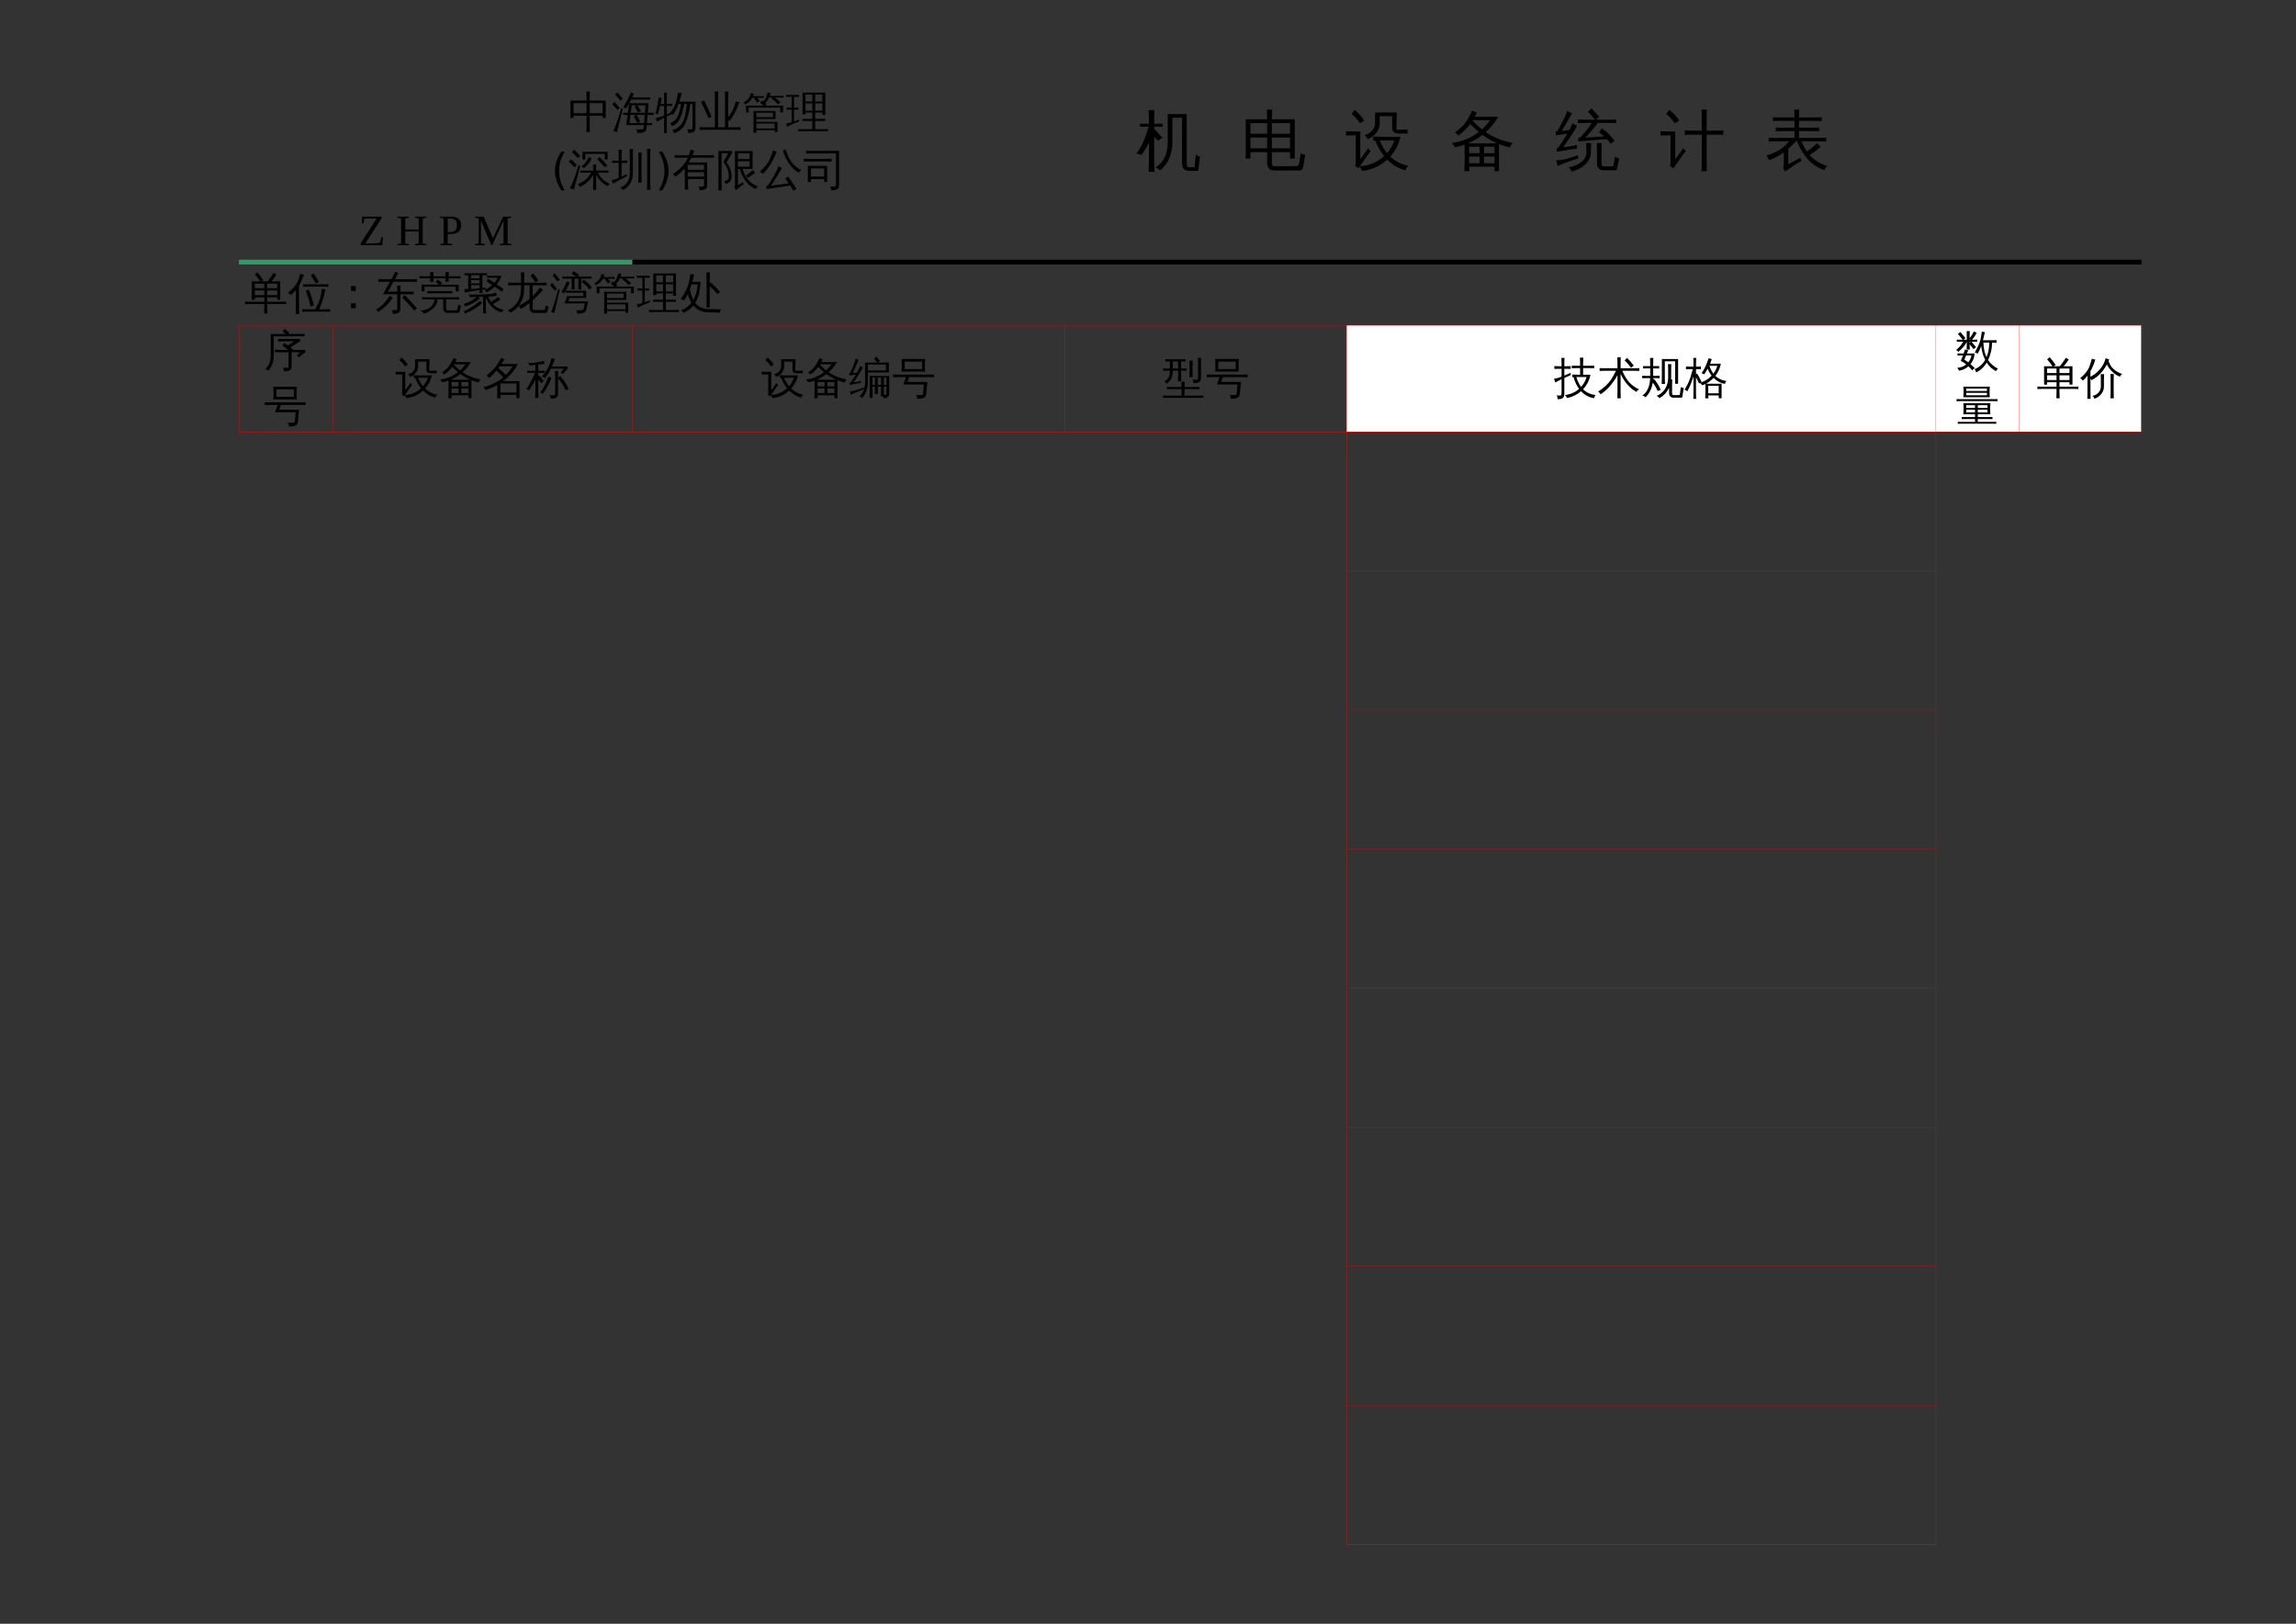 <?xml version="1.0" encoding="UTF-8"?>
<svg xmlns="http://www.w3.org/2000/svg" xmlns:xlink="http://www.w3.org/1999/xlink" width="841.89pt" height="595.304pt" viewBox="0 0 841.89 595.304" version="1.1">
<rect x="0" y="0" width="841.89" height="595.304" fill="#333333" stroke="none"/>
<defs>
<g>
<symbol overflow="visible" id="glyph0-0">
<path style="stroke:none;" d="M 0.531 0 L 0.531 -10.641 L 4.781 -10.641 L 4.781 0 Z M 1.062 -0.531 L 4.25 -0.531 L 4.25 -10.109 L 1.062 -10.109 Z M 1.062 -0.531 "/>
</symbol>
<symbol overflow="visible" id="glyph0-1">
<path style="stroke:none;" d="M 8 1.719 C 7.57 1.676 7.148 1.676 6.734 1.719 C 6.773 0.945 6.797 0.172 6.797 -0.609 L 6.797 -4.25 L 2.031 -4.25 L 2.031 -3.438 L 0.891 -3.438 L 0.891 -9.828 L 6.797 -9.828 L 6.797 -10.812 C 6.797 -11.582 6.773 -12.359 6.734 -13.141 C 7.148 -13.098 7.57 -13.098 8 -13.141 C 7.957 -12.359 7.938 -11.582 7.938 -10.812 L 7.938 -9.828 L 13.828 -9.828 L 13.828 -3.438 L 12.688 -3.438 L 12.688 -4.25 L 7.938 -4.25 L 7.938 -0.609 C 7.938 0.172 7.957 0.945 8 1.719 Z M 7.938 -5.188 L 12.688 -5.188 L 12.688 -8.891 L 7.938 -8.891 Z M 6.797 -5.188 L 6.797 -8.891 L 2.031 -8.891 L 2.031 -5.188 Z M 6.797 -5.188 "/>
</symbol>
<symbol overflow="visible" id="glyph0-2">
<path style="stroke:none;" d="M 10.484 -2.141 L 9.453 -1.578 L 8.109 -4.062 L 9.047 -4.562 L 6.906 -4.562 L 6.531 -1.578 L 11.875 -1.578 L 12.125 -4.562 L 9.188 -4.562 Z M 9.188 -8.062 L 7.359 -8.062 L 7.016 -5.328 L 12.188 -5.328 L 12.406 -8.062 L 9.531 -8.062 L 10.703 -5.969 L 9.672 -5.391 L 8.422 -7.641 Z M 15.406 -5.375 C 15.375 -5.094 15.375 -4.812 15.406 -4.531 C 14.883 -4.551 14.363 -4.562 13.844 -4.562 L 13.188 -4.562 L 12.953 -1.578 L 14.844 -1.578 L 14.844 -0.812 L 12.891 -0.812 L 12.781 0.375 C 12.719 1.008 12.426 1.469 11.906 1.75 C 11.414 1.969 10.895 2.062 10.344 2.031 L 9.344 2.031 C 9.406 1.77 9.395 1.523 9.312 1.297 C 9.227 1.066 9.098 0.879 8.922 0.734 C 9.828 0.828 10.609 0.82 11.266 0.719 C 11.41 0.676 11.523 0.613 11.609 0.531 C 11.703 0.332 11.75 0.098 11.75 -0.172 L 11.812 -0.812 L 5.344 -0.812 L 5.828 -4.562 L 4.234 -4.562 L 4.234 -5.328 L 5.922 -5.328 L 6.344 -8.5 L 6.344 -8.734 L 5.219 -6.891 C 4.938 -7.141 4.609 -7.281 4.234 -7.312 C 5.254 -8.945 6.219 -10.805 7.125 -12.891 C 7.469 -12.691 7.82 -12.531 8.188 -12.406 C 7.988 -11.914 7.773 -11.43 7.547 -10.953 L 12.578 -10.953 C 13.098 -10.953 13.617 -10.969 14.141 -11 C 14.109 -10.719 14.109 -10.438 14.141 -10.156 C 13.617 -10.176 13.098 -10.188 12.578 -10.188 L 7.156 -10.188 C 6.945 -9.801 6.703 -9.367 6.422 -8.891 L 6.875 -8.828 L 13.547 -8.828 L 13.25 -5.328 Z M 3.562 -7.094 L 4.094 -6.766 L 2.594 -0.844 L 1.953 1.844 C 1.766 1.719 1.555 1.617 1.328 1.547 C 1.098 1.473 0.859 1.438 0.609 1.438 C 0.992 0.594 1.383 -0.367 1.781 -1.453 C 2.188 -2.535 2.781 -4.414 3.562 -7.094 Z M 2.984 -7.141 L 2.156 -6.375 L 0.219 -8.484 L 1.047 -9.266 Z M 4.109 -10.453 L 3.219 -9.766 C 2.914 -10.16 2.602 -10.539 2.281 -10.906 C 1.957 -11.281 1.617 -11.641 1.266 -11.984 L 2.047 -12.797 C 2.41 -12.43 2.766 -12.051 3.109 -11.656 C 3.461 -11.27 3.797 -10.867 4.109 -10.453 Z M 4.109 -10.453 "/>
</symbol>
<symbol overflow="visible" id="glyph0-3">
<path style="stroke:none;" d="M 14.75 -9.422 L 14.75 0.297 C 14.75 0.797 14.625 1.164 14.375 1.406 C 14.125 1.656 13.82 1.828 13.469 1.922 C 13.094 2.016 12.602 2.055 12 2.047 C 12.113 1.547 11.992 1.098 11.641 0.703 C 11.953 0.742 12.316 0.766 12.734 0.766 C 13.148 0.773 13.406 0.738 13.5 0.656 C 13.602 0.531 13.656 0.242 13.656 -0.203 L 13.656 -8.594 L 12.844 -8.594 C 12.539 -5.82 11.953 -3.445 11.078 -1.469 C 10.723 -0.695 10.254 -0.023 9.672 0.547 C 8.859 1.348 7.906 1.875 6.812 2.125 C 6.75 1.676 6.562 1.285 6.25 0.953 C 7.25 0.773 8.117 0.344 8.859 -0.344 C 9.848 -1.258 10.539 -2.594 10.938 -4.344 C 11.07 -4.945 11.207 -5.676 11.344 -6.531 C 11.477 -7.383 11.57 -8.07 11.625 -8.594 L 10.656 -8.594 C 10.445 -7.457 10.172 -6.332 9.828 -5.219 C 9.348 -3.656 8.758 -2.5 8.062 -1.75 C 7.52 -1.156 6.867 -0.723 6.109 -0.453 C 5.992 -0.891 5.766 -1.258 5.422 -1.562 C 7.066 -2.031 8.18 -3.344 8.766 -5.5 C 9.047 -6.52 9.27 -7.551 9.438 -8.594 L 8.562 -8.594 C 7.969 -6.938 7.285 -5.586 6.516 -4.547 C 6.18 -4.859 5.785 -5.039 5.328 -5.094 C 6.422 -6.488 7.164 -7.797 7.562 -9.016 C 7.906 -10.18 8.176 -11.422 8.375 -12.734 C 8.801 -12.629 9.238 -12.57 9.688 -12.562 C 9.469 -11.469 9.191 -10.422 8.859 -9.422 Z M 4.234 -0.078 C 4.234 0.648 4.25 1.383 4.281 2.125 C 4.102 2.102 3.922 2.094 3.734 2.094 C 3.555 2.094 3.379 2.102 3.203 2.125 C 3.234 1.383 3.25 0.648 3.25 -0.078 L 3.25 -3.484 L 2.438 -3.062 L 0.625 -2.078 C 0.594 -2.273 0.539 -2.484 0.469 -2.703 C 0.395 -2.922 0.285 -3.133 0.141 -3.344 C 0.805 -3.5 1.383 -3.66 1.875 -3.828 C 2.363 -3.992 2.82 -4.164 3.25 -4.344 L 3.25 -7.828 L 1.781 -7.828 L 1.016 -4.812 C 0.867 -4.895 0.711 -4.945 0.547 -4.969 C 0.379 -5 0.211 -4.992 0.047 -4.953 C 0.211 -5.535 0.363 -6.125 0.5 -6.719 C 0.633 -7.312 0.789 -8.109 0.969 -9.109 L 1.328 -11 C 1.492 -10.945 1.664 -10.898 1.844 -10.859 C 2.02 -10.828 2.195 -10.805 2.375 -10.797 C 2.281 -10.141 2.164 -9.492 2.031 -8.859 L 1.969 -8.609 L 3.25 -8.609 L 3.25 -10.531 C 3.25 -11.258 3.234 -11.992 3.203 -12.734 C 3.379 -12.711 3.555 -12.703 3.734 -12.703 C 3.922 -12.703 4.102 -12.711 4.281 -12.734 C 4.25 -11.992 4.234 -11.258 4.234 -10.531 L 4.234 -8.609 L 6.172 -8.656 C 6.148 -8.508 6.141 -8.363 6.141 -8.219 C 6.141 -8.07 6.148 -7.93 6.172 -7.797 L 4.234 -7.828 L 4.234 -4.75 L 6.406 -5.734 L 6.5 -5.031 L 4.234 -3.953 Z M 4.234 -0.078 "/>
</symbol>
<symbol overflow="visible" id="glyph0-4">
<path style="stroke:none;" d="M 10.734 -0.047 L 13.422 -0.047 C 14.055 -0.047 14.691 -0.062 15.328 -0.094 C 15.285 0.25 15.285 0.594 15.328 0.938 C 14.691 0.906 14.055 0.891 13.422 0.891 L 2.188 0.891 C 1.551 0.891 0.914 0.906 0.281 0.938 C 0.32 0.594 0.32 0.25 0.281 -0.094 C 0.914 -0.062 1.551 -0.047 2.188 -0.047 L 5.891 -0.047 L 5.891 -10.828 C 5.891 -11.598 5.875 -12.375 5.844 -13.156 C 6.258 -13.113 6.676 -13.113 7.094 -13.156 C 7.062 -12.375 7.047 -11.598 7.047 -10.828 L 7.047 -0.047 L 9.594 -0.047 L 9.594 -10.781 C 9.594 -11.562 9.57 -12.336 9.531 -13.109 C 9.945 -13.066 10.367 -13.066 10.797 -13.109 C 10.754 -12.336 10.734 -11.562 10.734 -10.781 L 10.734 -3.812 C 11.66 -4.926 12.305 -5.938 12.672 -6.844 C 13.035 -7.75 13.32 -8.664 13.531 -9.594 C 13.969 -9.426 14.414 -9.305 14.875 -9.234 C 13.812 -6.211 12.578 -3.898 11.172 -2.297 C 11.047 -2.43 10.898 -2.555 10.734 -2.672 Z M 4.688 -3.875 L 3.516 -3.391 C 3.098 -4.398 2.66 -5.406 2.203 -6.406 L 0.766 -9.328 L 1.891 -9.906 L 3.344 -6.938 C 3.812 -5.926 4.258 -4.906 4.688 -3.875 Z M 4.688 -3.875 "/>
</symbol>
<symbol overflow="visible" id="glyph0-5">
<path style="stroke:none;" d="M 5.141 1.984 C 4.766 1.941 4.391 1.941 4.016 1.984 C 4.047 1.285 4.062 0.594 4.062 -0.094 L 4.062 -6.016 L 5.094 -6.016 L 5.094 -5.984 L 12.172 -5.984 L 12.172 -3.047 L 5.094 -3.047 L 5.094 -2.016 L 12.859 -2.016 L 12.859 1.719 L 11.828 1.719 L 11.828 1.031 L 5.094 1.031 C 5.102 1.344 5.117 1.66 5.141 1.984 Z M 2.312 -5.484 L 1.297 -5.484 L 1.297 -7.938 L 7.812 -7.938 L 6.484 -8.969 L 7.172 -9.859 L 8.859 -8.516 L 8.391 -7.938 L 14.906 -7.938 L 14.906 -5.484 L 13.875 -5.484 L 13.875 -7.25 L 2.312 -7.25 Z M 11.828 0.406 L 11.828 -1.406 L 5.094 -1.406 L 5.094 0.406 Z M 11.156 -5.359 L 5.094 -5.359 C 5.094 -4.816 5.094 -4.273 5.094 -3.734 L 11.156 -3.734 Z M 10.891 -10.938 L 9.797 -10.938 C 9.598 -10.508 9.367 -10.125 9.109 -9.781 C 8.848 -9.445 8.609 -9.164 8.391 -8.938 C 8.285 -9.051 8.16 -9.148 8.016 -9.234 C 7.879 -9.328 7.727 -9.395 7.562 -9.438 C 7.801 -9.664 8.035 -9.945 8.266 -10.281 C 8.492 -10.613 8.68 -11 8.828 -11.438 C 8.984 -11.875 9.109 -12.32 9.203 -12.781 C 9.379 -12.738 9.555 -12.707 9.734 -12.688 C 9.922 -12.664 10.102 -12.656 10.281 -12.656 C 10.238 -12.27 10.156 -11.895 10.031 -11.531 L 13.781 -11.531 C 14.207 -11.531 14.633 -11.539 15.062 -11.562 C 15.051 -11.445 15.047 -11.336 15.047 -11.234 C 15.047 -11.129 15.051 -11.02 15.062 -10.906 C 14.633 -10.926 14.207 -10.938 13.781 -10.938 L 11.938 -10.938 L 12.641 -10.344 C 13.078 -9.957 13.5 -9.566 13.906 -9.172 L 13.109 -8.469 C 12.723 -8.852 12.32 -9.227 11.906 -9.594 C 11.488 -9.957 11.062 -10.305 10.625 -10.641 Z M 4.672 -10.828 L 3.625 -10.828 C 3.301 -10.242 2.898 -9.75 2.422 -9.344 C 1.941 -8.945 1.473 -8.629 1.016 -8.391 C 0.961 -8.535 0.883 -8.672 0.781 -8.797 C 0.676 -8.93 0.551 -9.039 0.406 -9.125 C 0.852 -9.332 1.285 -9.625 1.703 -10 C 2.129 -10.375 2.441 -10.785 2.641 -11.234 C 2.836 -11.691 2.988 -12.125 3.094 -12.531 C 3.27 -12.477 3.445 -12.438 3.625 -12.406 C 3.801 -12.383 3.984 -12.363 4.172 -12.344 C 4.109 -12.031 4.02 -11.723 3.906 -11.422 L 6.578 -11.422 C 7.004 -11.422 7.43 -11.43 7.859 -11.453 C 7.848 -11.336 7.844 -11.227 7.844 -11.125 C 7.844 -11.02 7.848 -10.91 7.859 -10.797 C 7.43 -10.816 7.004 -10.828 6.578 -10.828 L 5.422 -10.828 L 6.344 -9.719 L 5.469 -9.094 L 4.266 -10.547 Z M 4.672 -10.828 "/>
</symbol>
<symbol overflow="visible" id="glyph0-6">
<path style="stroke:none;" d="M 15.406 0.625 C 15.375 0.895 15.375 1.164 15.406 1.438 C 14.906 1.414 14.398 1.406 13.891 1.406 L 6 1.406 C 5.488 1.406 4.984 1.414 4.484 1.438 C 4.516 1.164 4.516 0.895 4.484 0.625 C 4.984 0.645 5.488 0.656 6 0.656 L 9.625 0.656 L 9.625 -2.359 L 7.516 -2.359 C 7.016 -2.359 6.508 -2.348 6 -2.328 C 6.031 -2.598 6.031 -2.867 6 -3.141 C 6.508 -3.117 7.016 -3.109 7.516 -3.109 L 9.625 -3.109 L 9.625 -5.422 L 7.156 -5.422 C 7.156 -5.203 7.16 -4.984 7.172 -4.766 C 6.785 -4.805 6.398 -4.805 6.016 -4.766 C 6.047 -5.484 6.062 -6.203 6.062 -6.922 L 6.062 -12.734 L 14.391 -12.734 L 14.391 -4.562 L 13.328 -4.562 L 13.328 -5.422 L 10.688 -5.422 L 10.688 -3.109 L 12.875 -3.109 C 13.375 -3.109 13.875 -3.117 14.375 -3.141 C 14.352 -2.867 14.352 -2.598 14.375 -2.328 C 13.875 -2.348 13.375 -2.359 12.875 -2.359 L 10.688 -2.359 L 10.688 0.656 L 13.891 0.656 C 14.398 0.656 14.906 0.645 15.406 0.625 Z M 10.688 -6.109 L 13.328 -6.109 L 13.328 -8.781 L 10.688 -8.781 Z M 9.625 -6.109 L 9.625 -8.781 L 7.125 -8.781 L 7.141 -6.109 Z M 10.688 -9.469 L 13.328 -9.469 L 13.328 -12 L 10.688 -12 Z M 9.625 -9.469 L 9.625 -12 L 7.125 -12 L 7.125 -9.469 Z M 2.047 -1.875 L 2.047 -6.484 L 0.266 -6.453 C 0.273 -6.586 0.281 -6.719 0.281 -6.844 C 0.281 -6.977 0.273 -7.113 0.266 -7.25 L 2.047 -7.219 L 2.047 -11.172 L 1.297 -11.172 C 0.891 -11.172 0.484 -11.156 0.078 -11.125 C 0.086 -11.258 0.094 -11.395 0.094 -11.531 C 0.094 -11.664 0.086 -11.797 0.078 -11.922 C 0.484 -11.898 0.891 -11.891 1.297 -11.891 L 3.547 -11.891 C 3.953 -11.891 4.359 -11.898 4.766 -11.922 C 4.754 -11.797 4.75 -11.664 4.75 -11.531 C 4.75 -11.395 4.754 -11.258 4.766 -11.125 C 4.359 -11.156 3.953 -11.172 3.547 -11.172 L 2.922 -11.172 L 2.922 -7.219 L 4.516 -7.25 C 4.504 -7.113 4.5 -6.977 4.5 -6.844 C 4.5 -6.719 4.504 -6.586 4.516 -6.453 L 2.922 -6.484 L 2.922 -2.172 C 3.453 -2.359 4.066 -2.594 4.766 -2.875 L 4.812 -2.219 C 3.445 -1.656 2.477 -1.238 1.906 -0.969 C 1.344 -0.695 0.832 -0.441 0.375 -0.203 C 0.363 -0.391 0.332 -0.586 0.281 -0.797 C 0.227 -1.016 0.141 -1.227 0.016 -1.438 C 0.523 -1.5 0.941 -1.57 1.266 -1.656 C 1.598 -1.738 1.859 -1.812 2.047 -1.875 Z M 2.047 -1.875 "/>
</symbol>
<symbol overflow="visible" id="glyph0-7">
<path style="stroke:none;" d="M 8.438 1.922 C 8.039 1.879 7.641 1.879 7.234 1.922 C 7.273 1.172 7.297 0.426 7.297 -0.312 L 7.297 -1.531 L 1.969 -1.531 C 1.406 -1.531 0.844 -1.516 0.281 -1.484 C 0.32 -1.797 0.32 -2.102 0.281 -2.406 C 0.844 -2.375 1.406 -2.359 1.969 -2.359 L 7.297 -2.359 L 7.297 -3.969 L 3.828 -3.969 L 3.828 -3.109 L 2.734 -3.109 L 2.734 -9.828 L 5.828 -9.828 C 5.223 -10.723 4.566 -11.57 3.859 -12.375 L 4.766 -13.172 C 5.566 -12.266 6.301 -11.305 6.969 -10.297 L 6.25 -9.828 L 8.453 -9.828 C 8.898 -10.305 9.375 -10.922 9.875 -11.672 L 10.719 -12.969 C 11.039 -12.719 11.391 -12.508 11.766 -12.344 C 11.316 -11.562 10.695 -10.723 9.906 -9.828 L 13.141 -9.828 L 13.141 -3.109 L 12.047 -3.109 L 12.047 -3.969 L 8.375 -3.969 L 8.375 -2.359 L 13.641 -2.359 C 14.203 -2.359 14.766 -2.375 15.328 -2.406 C 15.285 -2.102 15.285 -1.797 15.328 -1.484 C 14.766 -1.516 14.203 -1.531 13.641 -1.531 L 8.375 -1.531 L 8.375 -0.312 C 8.375 0.426 8.395 1.172 8.438 1.922 Z M 8.375 -4.797 L 12.047 -4.797 L 12.047 -6.516 L 8.375 -6.516 Z M 7.297 -4.797 L 7.297 -6.516 L 3.828 -6.516 L 3.828 -4.797 Z M 8.375 -7.344 L 12.047 -7.344 L 12.047 -9 L 9.156 -9 L 9.094 -8.922 C 9.07 -8.953 9.051 -8.977 9.031 -9 L 8.375 -9 Z M 7.297 -7.344 L 7.297 -9 L 3.828 -9 C 3.828 -8.445 3.828 -7.895 3.828 -7.344 Z M 7.297 -7.344 "/>
</symbol>
<symbol overflow="visible" id="glyph0-8">
<path style="stroke:none;" d="M 15.438 0.359 C 15.406 0.68 15.406 1 15.438 1.312 C 14.852 1.281 14.27 1.266 13.688 1.266 L 6.953 1.266 C 6.367 1.266 5.789 1.281 5.219 1.312 C 5.25 1 5.25 0.68 5.219 0.359 C 5.789 0.391 6.367 0.406 6.953 0.406 L 10 0.406 C 10.758 -0.945 11.316 -2.172 11.672 -3.266 C 12.023 -4.367 12.281 -5.641 12.438 -7.078 C 12.875 -6.961 13.316 -6.895 13.766 -6.875 C 13.035 -3.656 12.266 -1.227 11.453 0.406 L 13.688 0.406 C 14.27 0.406 14.852 0.391 15.438 0.359 Z M 8.266 -0.656 C 7.867 -2.613 7.289 -4.516 6.531 -6.359 L 7.672 -6.828 C 8.441 -4.91 9.039 -2.938 9.469 -0.906 Z M 14.875 -8.781 C 14.832 -8.469 14.832 -8.16 14.875 -7.859 C 14.289 -7.891 13.707 -7.906 13.125 -7.906 L 7.375 -7.906 C 6.789 -7.906 6.207 -7.891 5.625 -7.859 C 5.656 -8.16 5.656 -8.469 5.625 -8.781 C 6.207 -8.758 6.789 -8.75 7.375 -8.75 L 13.125 -8.75 C 13.707 -8.75 14.289 -8.758 14.875 -8.781 Z M 10.266 -9.031 C 9.703 -10.062 9.07 -11.051 8.375 -12 L 9.359 -12.719 C 10.098 -11.727 10.758 -10.691 11.344 -9.609 Z M 4.109 2.125 C 3.898 2.102 3.688 2.094 3.469 2.094 C 3.258 2.094 3.051 2.102 2.844 2.125 C 2.883 1.395 2.906 0.66 2.906 -0.078 L 2.906 -6.703 L 2.672 -6.406 C 2.18 -5.832 1.641 -5.305 1.047 -4.828 C 0.93 -4.992 0.785 -5.148 0.609 -5.297 C 0.43 -5.441 0.223 -5.555 -0.016 -5.641 C 0.598 -6.117 1.172 -6.633 1.703 -7.188 C 2.586 -8.094 3.223 -8.984 3.609 -9.859 C 3.754 -10.203 3.914 -10.656 4.094 -11.219 C 4.281 -11.781 4.414 -12.242 4.5 -12.609 C 4.719 -12.535 4.938 -12.473 5.156 -12.422 C 5.383 -12.367 5.613 -12.328 5.844 -12.297 C 5.52 -11.297 5.191 -10.469 4.859 -9.812 C 4.523 -9.156 4.254 -8.66 4.047 -8.328 L 4.047 -0.078 C 4.047 0.66 4.066 1.395 4.109 2.125 Z M 4.109 2.125 "/>
</symbol>
<symbol overflow="visible" id="glyph0-9">
<path style="stroke:none;" d="M 8.875 -6.312 L 7.109 -6.312 L 7.109 -8.109 L 8.875 -8.109 Z M 8.875 0 L 7.109 0 L 7.109 -1.812 L 8.875 -1.812 Z M 8.875 0 "/>
</symbol>
<symbol overflow="visible" id="glyph0-10">
<path style="stroke:none;" d="M 15.312 0.047 L 14.359 0.875 L 12.203 -1.562 L 9.953 -3.906 L 10.844 -4.797 L 13.125 -2.422 Z M 5.359 -4.562 C 5.691 -4.301 6.047 -4.078 6.422 -3.891 C 5.223 -1.879 3.445 -0.113 1.094 1.406 C 0.926 1.031 0.672 0.742 0.328 0.547 C 1.336 -0.078 2.223 -0.773 2.984 -1.547 C 3.742 -2.328 4.535 -3.332 5.359 -4.562 Z M 8.094 -5.125 L 2.875 -5.125 L 5.406 -9.688 L 3.047 -9.688 C 2.41 -9.688 1.773 -9.672 1.141 -9.641 C 1.18 -9.984 1.18 -10.328 1.141 -10.672 C 1.773 -10.641 2.41 -10.625 3.047 -10.625 L 5.922 -10.625 L 6.344 -11.375 C 6.719 -12.051 7.078 -12.738 7.422 -13.438 C 7.766 -13.195 8.125 -12.992 8.5 -12.828 C 8.102 -12.172 7.719 -11.5 7.344 -10.812 L 7.234 -10.625 L 13.422 -10.625 C 14.055 -10.625 14.691 -10.641 15.328 -10.672 C 15.285 -10.328 15.285 -9.984 15.328 -9.641 C 14.691 -9.672 14.055 -9.688 13.422 -9.688 L 6.719 -9.688 L 4.703 -6.062 L 8.094 -6.062 C 8.094 -6.82 8.078 -7.578 8.047 -8.328 C 8.461 -8.285 8.879 -8.285 9.297 -8.328 C 9.266 -7.578 9.25 -6.82 9.25 -6.062 L 14.109 -6.062 L 14.109 -5.125 L 9.25 -5.125 L 9.25 0.297 C 9.25 0.941 9.008 1.395 8.531 1.656 C 8.031 1.938 7.332 2.07 6.438 2.062 C 6.551 1.539 6.43 1.078 6.078 0.672 C 6.391 0.711 6.758 0.734 7.188 0.734 C 7.613 0.742 7.875 0.707 7.969 0.625 C 8.051 0.531 8.094 0.27 8.094 -0.156 Z M 8.094 -5.125 "/>
</symbol>
<symbol overflow="visible" id="glyph0-11">
<path style="stroke:none;" d="M 10.547 1.719 C 10.078 1.719 9.695 1.57 9.406 1.281 C 9.113 1 8.969 0.625 8.969 0.156 L 8.969 -3.234 L 6.891 -3.234 C 6.816 -2.109 6.477 -1.223 5.875 -0.578 C 5.508 -0.141 5.141 0.207 4.766 0.469 C 4.391 0.727 4.129 0.906 3.984 1 L 3.25 1.438 C 2.656 1.789 2.188 1.977 1.844 2 C 1.562 1.469 1.129 1.109 0.547 0.922 C 2.004 0.785 3.18 0.406 4.078 -0.219 C 4.773 -0.719 5.27 -1.379 5.562 -2.203 C 5.676 -2.535 5.738 -2.879 5.75 -3.234 L 2.766 -3.234 C 2.242 -3.234 1.727 -3.223 1.219 -3.203 C 1.238 -3.484 1.238 -3.766 1.219 -4.047 C 1.727 -4.016 2.242 -4 2.766 -4 L 13.234 -4 C 13.754 -4 14.27 -4.016 14.781 -4.047 C 14.758 -3.766 14.758 -3.484 14.781 -3.203 C 14.27 -3.223 13.754 -3.234 13.234 -3.234 L 10.031 -3.234 L 10.031 0.156 C 10.031 0.332 10.078 0.484 10.172 0.609 C 10.273 0.734 10.406 0.797 10.562 0.797 L 13.734 0.797 C 13.961 0.797 14.117 0.594 14.203 0.188 L 14.469 -1.266 C 14.789 -1.078 15.133 -0.969 15.5 -0.938 L 15.062 0.953 C 14.969 1.461 14.773 1.719 14.484 1.719 Z M 12.328 -6.281 C 12.297 -6 12.297 -5.719 12.328 -5.438 C 11.805 -5.457 11.285 -5.469 10.766 -5.469 L 4.672 -5.469 C 4.148 -5.469 3.629 -5.457 3.109 -5.438 C 3.141 -5.719 3.141 -6 3.109 -6.281 C 3.629 -6.258 4.148 -6.25 4.672 -6.25 L 10.766 -6.25 C 11.285 -6.25 11.805 -6.258 12.328 -6.281 Z M 2.094 -6.203 L 1.016 -6.203 L 1.016 -8.641 L 7.422 -8.625 L 6.219 -9.594 L 6.953 -10.516 L 8.562 -9.219 L 8.109 -8.625 L 14.625 -8.625 L 14.625 -6.203 L 13.547 -6.203 L 13.547 -7.875 L 2.094 -7.875 Z M 11.016 -9.703 C 10.805 -9.723 10.598 -9.734 10.391 -9.734 C 10.18 -9.734 9.973 -9.723 9.766 -9.703 C 9.797 -10.129 9.816 -10.547 9.828 -10.953 L 5.344 -10.953 C 5.352 -10.535 5.367 -10.117 5.391 -9.703 C 5.18 -9.723 4.973 -9.734 4.766 -9.734 C 4.555 -9.734 4.352 -9.723 4.156 -9.703 C 4.176 -10.129 4.191 -10.547 4.203 -10.953 L 2.109 -10.953 C 1.504 -10.953 0.895 -10.941 0.281 -10.922 C 0.301 -11.055 0.312 -11.191 0.312 -11.328 C 0.312 -11.461 0.301 -11.602 0.281 -11.75 C 0.895 -11.719 1.504 -11.703 2.109 -11.703 L 4.203 -11.703 C 4.191 -12.211 4.176 -12.719 4.156 -13.219 C 4.352 -13.207 4.555 -13.203 4.766 -13.203 C 4.973 -13.203 5.18 -13.207 5.391 -13.219 C 5.359 -12.695 5.344 -12.191 5.344 -11.703 L 9.828 -11.703 C 9.816 -12.211 9.797 -12.719 9.766 -13.219 C 9.973 -13.207 10.18 -13.203 10.391 -13.203 C 10.598 -13.203 10.805 -13.207 11.016 -13.219 C 10.984 -12.695 10.961 -12.191 10.953 -11.703 L 13.5 -11.703 C 14.102 -11.703 14.711 -11.719 15.328 -11.75 C 15.305 -11.602 15.297 -11.461 15.297 -11.328 C 15.297 -11.191 15.305 -11.055 15.328 -10.922 C 14.711 -10.941 14.102 -10.953 13.5 -10.953 L 10.969 -10.953 C 10.969 -10.535 10.984 -10.117 11.016 -9.703 Z M 11.016 -9.703 "/>
</symbol>
<symbol overflow="visible" id="glyph0-12">
<path style="stroke:none;" d="M 5.297 -4.156 L 2.891 -4.031 L 2.312 -5.016 C 2.801 -5.004 3.406 -4.992 4.125 -4.984 C 4.852 -4.984 5.984 -5.004 7.516 -5.047 C 9.055 -5.098 10.141 -5.176 10.766 -5.281 C 11.398 -5.395 11.938 -5.539 12.375 -5.719 C 12.426 -5.32 12.516 -4.938 12.641 -4.562 C 11.91 -4.383 10.848 -4.273 9.453 -4.234 C 9.766 -3.492 10.129 -2.836 10.547 -2.266 L 13.312 -4.125 C 13.477 -3.789 13.68 -3.477 13.922 -3.188 C 13.617 -2.969 13.305 -2.758 12.984 -2.562 L 11.203 -1.484 C 12.254 -0.379 13.586 0.312 15.203 0.594 C 14.891 0.852 14.695 1.18 14.625 1.578 C 13.102 1.234 11.867 0.566 10.922 -0.422 C 9.961 -1.367 9.203 -2.492 8.641 -3.797 L 8.625 -0.156 C 8.625 0.531 8.641 1.223 8.672 1.922 C 8.297 1.879 7.926 1.879 7.562 1.922 C 7.602 1.223 7.625 0.531 7.625 -0.156 L 7.594 -4.203 C 6.688 -4.191 6.102 -4.18 5.844 -4.172 C 6.008 -3.973 6.191 -3.785 6.391 -3.609 C 4.984 -2.285 3.16 -1.297 0.922 -0.641 C 0.879 -1.004 0.738 -1.316 0.5 -1.578 C 1.414 -1.816 2.238 -2.141 2.969 -2.547 C 3.707 -2.961 4.484 -3.5 5.297 -4.156 Z M 6.547 -2.703 C 6.766 -2.391 7.016 -2.109 7.297 -1.859 C 5.648 -0.379 3.555 0.898 1.016 1.984 C 0.93 1.629 0.754 1.332 0.484 1.094 C 1.586 0.656 2.594 0.145 3.5 -0.438 C 4.414 -1.02 5.43 -1.773 6.547 -2.703 Z M 10.438 -11.172 C 9.969 -11.172 9.504 -11.16 9.047 -11.141 C 9.078 -11.391 9.078 -11.641 9.047 -11.891 C 9.504 -11.867 9.969 -11.859 10.438 -11.859 L 14.375 -11.859 C 13.957 -10.711 13.367 -9.672 12.609 -8.734 L 15.125 -6.984 L 14.453 -6.078 L 11.844 -7.906 C 10.988 -7.062 10.02 -6.391 8.938 -5.891 C 8.676 -6.211 8.367 -6.477 8.016 -6.688 C 9.117 -7.094 10.098 -7.688 10.953 -8.469 L 8.891 -9.828 L 9.484 -10.781 L 11.75 -9.297 C 12.238 -9.867 12.645 -10.492 12.969 -11.172 Z M 0.766 -12.078 C 0.797 -12.328 0.797 -12.578 0.766 -12.828 C 1.223 -12.805 1.688 -12.797 2.156 -12.797 L 7.688 -12.797 C 8.133 -12.797 8.586 -12.805 9.047 -12.828 C 9.023 -12.578 9.023 -12.328 9.047 -12.078 L 7.344 -12.109 L 7.344 -7.438 L 8.562 -7.609 L 8.5 -7 L 7.344 -6.828 C 7.352 -6.398 7.367 -5.977 7.391 -5.562 C 7.016 -5.602 6.641 -5.602 6.266 -5.562 C 6.273 -5.926 6.285 -6.297 6.297 -6.672 C 4.254 -6.359 2.441 -6.039 0.859 -5.719 C 0.922 -6.164 0.859 -6.594 0.672 -7 C 1.16 -6.988 1.648 -6.988 2.141 -7 L 2.141 -12.109 C 1.68 -12.109 1.223 -12.098 0.766 -12.078 Z M 6.312 -10.938 L 6.312 -12.109 L 3.172 -12.109 L 3.172 -10.938 Z M 6.312 -9.078 L 6.312 -10.312 L 3.172 -10.312 L 3.172 -9.078 Z M 6.312 -8.453 L 3.172 -8.453 L 3.172 -7.031 C 4.098 -7.082 5.145 -7.176 6.312 -7.312 Z M 6.312 -8.453 "/>
</symbol>
<symbol overflow="visible" id="glyph0-13">
<path style="stroke:none;" d="M 10.812 -9.453 C 10.27 -10.328 9.664 -11.16 9 -11.953 L 9.969 -12.766 C 10.676 -11.93 11.316 -11.047 11.891 -10.109 Z M 9.797 -4.406 C 10.785 -5.395 11.691 -6.457 12.516 -7.594 C 12.848 -7.27 13.211 -6.988 13.609 -6.75 C 12.316 -5.27 11.047 -3.977 9.797 -2.875 L 9.797 -0.031 C 9.797 0.164 9.848 0.332 9.953 0.469 C 10.055 0.613 10.191 0.688 10.359 0.688 L 13.797 0.672 C 14.078 0.629 14.242 0.461 14.297 0.172 L 14.594 -1.031 C 14.938 -0.832 15.301 -0.703 15.688 -0.641 L 15.219 1.047 C 15.164 1.234 15.082 1.391 14.969 1.516 C 14.863 1.648 14.734 1.723 14.578 1.734 L 10.344 1.734 C 9.844 1.734 9.438 1.566 9.125 1.234 C 8.812 0.91 8.656 0.488 8.656 -0.031 L 8.656 -1.906 C 7.594 -1.051 6.508 -0.32 5.406 0.281 C 5.227 -0.156 4.945 -0.5 4.562 -0.75 C 3.75 0.258 2.781 1.062 1.656 1.656 C 1.414 1.207 1.047 0.93 0.547 0.828 C 2.047 0.234 3.25 -0.758 4.156 -2.156 C 5.07 -3.562 5.531 -5.25 5.531 -7.219 L 5.531 -8.406 L 2.672 -8.406 C 2.035 -8.406 1.398 -8.391 0.766 -8.359 C 0.805 -8.703 0.805 -9.047 0.766 -9.391 C 1.398 -9.359 2.035 -9.344 2.672 -9.344 L 5.531 -9.344 L 5.531 -10.812 C 5.531 -11.582 5.508 -12.359 5.469 -13.141 C 5.895 -13.098 6.316 -13.098 6.734 -13.141 C 6.691 -12.359 6.672 -11.582 6.672 -10.812 L 6.672 -9.344 L 12.984 -9.344 C 13.617 -9.344 14.254 -9.359 14.891 -9.391 C 14.859 -9.047 14.859 -8.703 14.891 -8.359 C 14.254 -8.391 13.617 -8.406 12.984 -8.406 L 9.797 -8.406 Z M 8.656 -8.406 L 6.672 -8.406 L 6.672 -7.219 C 6.672 -4.719 5.973 -2.57 4.578 -0.781 C 6.141 -1.613 7.5 -2.488 8.656 -3.406 Z M 8.656 -8.406 "/>
</symbol>
<symbol overflow="visible" id="glyph0-14">
<path style="stroke:none;" d="M 12.359 -5.688 L 7.422 -5.688 C 6.941 -5.688 6.457 -5.676 5.969 -5.656 C 5.988 -5.914 5.988 -6.18 5.969 -6.453 C 6.457 -6.422 6.941 -6.406 7.422 -6.406 L 13.406 -6.406 L 13.406 -3.766 L 7.312 -3.734 L 6.891 -2.484 L 14.172 -2.484 L 13.391 0.766 C 13.16 1.609 12.055 2.02 10.078 2 C 10.141 1.75 10.129 1.516 10.047 1.297 C 9.973 1.078 9.852 0.895 9.688 0.75 C 10.082 0.789 10.594 0.789 11.219 0.75 C 11.852 0.707 12.203 0.66 12.266 0.609 C 12.336 0.555 12.383 0.477 12.406 0.375 L 12.922 -1.766 L 5.531 -1.766 L 6.359 -4.156 L 6.359 -4.391 L 6.438 -4.391 L 6.5 -4.562 L 7.016 -4.391 L 12.359 -4.422 Z M 14.578 -6.859 C 13.836 -7.93 12.922 -8.832 11.828 -9.562 L 12.469 -10.516 C 13.688 -9.703 14.707 -8.695 15.531 -7.5 Z M 6.266 -9.828 C 6.609 -9.672 6.969 -9.547 7.344 -9.453 C 7.062 -8.535 6.586 -7.539 5.922 -6.469 L 5.281 -5.453 C 5.008 -5.711 4.691 -5.863 4.328 -5.906 C 4.867 -6.656 5.344 -7.531 5.75 -8.531 Z M 11.672 -6.844 C 11.285 -6.883 10.898 -6.883 10.516 -6.844 C 10.547 -7.551 10.562 -8.254 10.562 -8.953 L 10.562 -10.844 L 9.156 -10.844 L 9.156 -9.031 C 9.156 -8.332 9.172 -7.629 9.203 -6.922 C 8.816 -6.953 8.438 -6.953 8.062 -6.922 C 8.094 -7.629 8.109 -8.332 8.109 -9.031 L 8.109 -10.844 L 6.172 -10.844 C 5.691 -10.844 5.207 -10.832 4.719 -10.812 C 4.738 -11.07 4.738 -11.336 4.719 -11.609 C 5.207 -11.586 5.691 -11.578 6.172 -11.578 L 9.766 -11.578 L 8.156 -12.625 L 8.781 -13.578 L 10.844 -12.234 L 10.406 -11.578 L 13.938 -11.578 C 14.426 -11.578 14.914 -11.586 15.406 -11.609 C 15.375 -11.336 15.375 -11.07 15.406 -10.812 C 14.914 -10.832 14.426 -10.844 13.938 -10.844 L 11.609 -10.844 L 11.609 -8.953 C 11.609 -8.254 11.629 -7.551 11.672 -6.844 Z M 3.234 -7.094 L 3.703 -6.766 L 2.344 -0.844 L 1.781 1.844 C 1.602 1.719 1.41 1.617 1.203 1.547 C 0.992 1.473 0.781 1.438 0.562 1.438 C 0.906 0.594 1.258 -0.367 1.625 -1.453 C 1.988 -2.535 2.523 -4.414 3.234 -7.094 Z M 2.703 -7.141 L 1.953 -6.375 L 0.203 -8.484 L 0.953 -9.266 Z M 3.734 -10.453 L 2.922 -9.766 C 2.648 -10.16 2.363 -10.539 2.062 -10.906 C 1.77 -11.281 1.461 -11.641 1.141 -11.984 L 1.859 -12.797 C 2.191 -12.43 2.516 -12.051 2.828 -11.656 C 3.141 -11.27 3.441 -10.867 3.734 -10.453 Z M 3.734 -10.453 "/>
</symbol>
<symbol overflow="visible" id="glyph0-15">
<path style="stroke:none;" d="M 10.766 -0.25 L 9.609 -0.25 L 9.609 -10.812 C 9.609 -11.582 9.594 -12.359 9.562 -13.141 C 9.977 -13.098 10.395 -13.098 10.812 -13.141 C 10.781 -12.359 10.766 -11.582 10.766 -10.812 L 10.766 -9.031 L 11.156 -9.453 C 12.352 -8.367 13.492 -7.219 14.578 -6 L 13.641 -5.172 C 12.723 -6.191 11.766 -7.164 10.766 -8.094 Z M 14.953 0.438 C 14.648 0.789 14.5 1.195 14.5 1.656 C 13.625 1.582 12.57 1.539 11.344 1.531 C 10.113 1.531 9.25 1.477 8.75 1.375 C 7.164 1.07 5.844 0.281 4.781 -1 C 3.82 0.176 2.656 1.07 1.281 1.688 C 0.969 1.344 0.609 1.062 0.203 0.844 C 1.742 0.238 3.031 -0.707 4.062 -2 C 3.488 -2.926 3.039 -3.984 2.719 -5.172 C 2.312 -4.336 1.852 -3.539 1.344 -2.781 C 0.988 -3.094 0.57 -3.273 0.094 -3.328 C 1.582 -5.422 2.551 -7.328 3 -9.047 C 3.301 -10.203 3.52 -11.367 3.656 -12.547 C 4.102 -12.43 4.562 -12.367 5.031 -12.359 C 4.844 -11.422 4.629 -10.523 4.391 -9.672 L 7.453 -9.672 C 7.316 -8.086 7.129 -6.727 6.891 -5.594 C 6.609 -4.258 6.129 -3.047 5.453 -1.953 C 6.254 -0.879 7.383 -0.172 8.844 0.172 C 9.781 0.336 10.738 0.391 11.719 0.328 Z M 4.766 -3.047 C 5.629 -4.504 6.164 -6.398 6.375 -8.734 L 4.109 -8.734 C 3.91 -8.098 3.695 -7.484 3.469 -6.891 L 3.547 -6.891 C 3.742 -5.492 4.148 -4.211 4.766 -3.047 Z M 4.766 -3.047 "/>
</symbol>
<symbol overflow="visible" id="glyph0-16">
<path style="stroke:none;" d="M 6.734 -5.562 C 6.773 -5.895 6.773 -6.223 6.734 -6.547 C 7.348 -6.516 7.953 -6.5 8.547 -6.5 L 13.406 -6.5 C 12.977 -4.676 12.141 -3.066 10.891 -1.672 C 12.098 -0.523 13.57 0.234 15.312 0.609 C 14.957 0.879 14.734 1.238 14.641 1.688 C 12.961 1.281 11.469 0.41 10.156 -0.922 C 8.414 0.672 6.375 1.594 4.031 1.844 C 3.875 1.414 3.648 1.031 3.359 0.688 C 4.504 0.656 5.594 0.426 6.625 0 C 7.656 -0.426 8.578 -1.016 9.391 -1.766 C 8.504 -2.879 7.785 -4.148 7.234 -5.578 C 7.066 -5.578 6.898 -5.57 6.734 -5.562 Z M 7.188 -12.406 L 12.5 -12.422 L 12.391 -8.516 C 12.391 -8.422 12.422 -8.344 12.484 -8.281 C 12.555 -8.219 12.645 -8.188 12.75 -8.188 L 13.328 -8.188 C 13.93 -8.188 14.535 -8.203 15.141 -8.234 C 15.109 -7.922 15.109 -7.609 15.141 -7.297 L 12.734 -7.297 C 12.359 -7.297 12.035 -7.41 11.766 -7.641 C 11.504 -7.879 11.375 -8.172 11.375 -8.516 L 11.375 -11.516 L 8.312 -11.516 L 8.328 -9.844 C 8.328 -8.945 8.039 -8.141 7.469 -7.422 C 6.895 -6.703 6.191 -6.191 5.359 -5.891 C 5.242 -6.336 4.992 -6.688 4.609 -6.938 C 5.367 -7.07 5.992 -7.422 6.484 -7.984 C 6.973 -8.547 7.211 -9.16 7.203 -9.828 Z M 11.906 -5.609 L 8.312 -5.609 C 8.812 -4.391 9.41 -3.352 10.109 -2.5 C 10.91 -3.426 11.508 -4.461 11.906 -5.609 Z M 0.094 -6.812 C 0.113 -6.977 0.125 -7.148 0.125 -7.328 C 0.125 -7.504 0.113 -7.676 0.094 -7.844 C 0.707 -7.812 1.32 -7.797 1.938 -7.797 L 3.594 -7.797 L 3.594 -1.062 L 4.969 -2.875 L 5.453 -3.719 L 6.125 -2.969 L 5.625 -2.375 L 3.141 1.219 L 2.344 0.578 C 2.438 0.348 2.484 0.102 2.484 -0.156 L 2.484 -6.859 L 1.938 -6.859 C 1.32 -6.859 0.707 -6.844 0.094 -6.812 Z M 4.531 -10.469 L 3.531 -9.766 C 3.289 -10.129 3 -10.508 2.656 -10.906 C 2.32 -11.301 1.926 -11.688 1.469 -12.062 L 2.219 -13.047 C 2.738 -12.629 3.188 -12.195 3.562 -11.75 C 3.938 -11.312 4.258 -10.883 4.531 -10.469 Z M 4.531 -10.469 "/>
</symbol>
<symbol overflow="visible" id="glyph0-17">
<path style="stroke:none;" d="M 4.641 1.922 C 4.234 1.879 3.828 1.879 3.422 1.922 C 3.461 1.18 3.484 0.438 3.484 -0.312 L 3.484 -4.562 C 2.711 -4.289 1.922 -4.078 1.109 -3.922 C 0.93 -4.328 0.688 -4.688 0.375 -5 C 2.812 -5.281 5.004 -6.172 6.953 -7.672 C 6.242 -8.234 5.547 -8.875 4.859 -9.594 C 4.055 -8.539 3.07 -7.598 1.906 -6.766 C 1.738 -7.109 1.477 -7.375 1.125 -7.562 C 2.133 -8.238 2.953 -8.988 3.578 -9.812 C 4.203 -10.645 4.789 -11.664 5.344 -12.875 C 5.695 -12.688 6.066 -12.535 6.453 -12.422 C 6.316 -12.066 6.16 -11.719 5.984 -11.375 L 11.719 -11.375 C 10.883 -9.969 9.852 -8.723 8.625 -7.641 C 10.426 -6.391 12.629 -5.5 15.234 -4.969 C 14.891 -4.688 14.68 -4.332 14.609 -3.906 C 13.68 -4.082 12.77 -4.348 11.875 -4.703 L 11.875 1.891 L 10.781 1.891 L 10.781 0.797 L 4.594 0.797 C 4.602 1.172 4.617 1.547 4.641 1.922 Z M 8.219 -0.031 L 10.781 -0.031 L 10.781 -1.656 L 8.219 -1.656 Z M 7.141 -0.031 L 7.141 -1.656 L 4.578 -1.656 L 4.578 -0.031 Z M 8.219 -2.484 L 10.781 -2.484 L 10.781 -4.062 L 8.219 -4.062 Z M 7.141 -2.484 L 7.141 -4.062 L 4.578 -4.062 C 4.578 -3.531 4.578 -3.004 4.578 -2.484 Z M 4.281 -4.891 L 11.438 -4.891 C 10.195 -5.41 9 -6.102 7.844 -6.969 C 6.738 -6.113 5.551 -5.422 4.281 -4.891 Z M 7.719 -8.297 C 8.469 -8.973 9.129 -9.723 9.703 -10.547 L 5.531 -10.547 L 5.438 -10.422 C 6.238 -9.578 7 -8.867 7.719 -8.297 Z M 7.719 -8.297 "/>
</symbol>
<symbol overflow="visible" id="glyph0-18">
<path style="stroke:none;" d="M 6.547 1.922 C 6.141 1.879 5.734 1.879 5.328 1.922 C 5.367 1.172 5.391 0.414 5.391 -0.344 L 5.375 -2.938 C 4.039 -2.176 2.625 -1.586 1.125 -1.172 C 0.906 -1.555 0.625 -1.898 0.281 -2.203 C 2.102 -2.598 3.801 -3.273 5.375 -4.234 L 5.391 -4.406 C 5.504 -4.406 5.594 -4.406 5.656 -4.406 C 6.332 -4.832 6.977 -5.305 7.594 -5.828 C 6.77 -6.672 5.914 -7.469 5.031 -8.219 C 4.207 -7.207 3.348 -6.312 2.453 -5.531 C 2.191 -5.906 1.844 -6.176 1.406 -6.344 C 2.812 -7.531 3.898 -8.602 4.672 -9.562 C 5.441 -10.531 6.172 -11.676 6.859 -13 C 7.223 -12.727 7.609 -12.5 8.016 -12.312 L 6.875 -10.672 L 12.938 -10.672 C 11.602 -8.203 9.82 -6.109 7.594 -4.391 L 13.516 -4.391 L 13.516 1.891 L 12.406 1.891 L 12.406 0.656 L 6.516 0.656 C 6.516 1.082 6.523 1.504 6.547 1.922 Z M 12.406 -3.531 L 6.5 -3.531 L 6.5 -0.203 L 12.406 -0.203 Z M 8.484 -6.656 C 9.441 -7.602 10.273 -8.656 10.984 -9.812 L 6.25 -9.812 L 5.797 -9.188 C 6.734 -8.383 7.629 -7.539 8.484 -6.656 Z M 8.484 -6.656 "/>
</symbol>
<symbol overflow="visible" id="glyph0-19">
<path style="stroke:none;" d="M 8.125 -6.047 C 8.488 -5.891 8.863 -5.77 9.25 -5.688 C 8.656 -3.75 7.586 -1.75 6.047 0.312 C 5.785 0.039 5.473 -0.129 5.109 -0.203 C 5.742 -1.016 6.285 -1.859 6.734 -2.734 C 7.191 -3.617 7.656 -4.723 8.125 -6.047 Z M 10.609 -0.094 L 10.609 -5.953 C 10.609 -6.672 10.586 -7.391 10.547 -8.109 C 10.941 -8.066 11.336 -8.066 11.734 -8.109 C 11.691 -7.391 11.672 -6.672 11.672 -5.953 L 11.672 -5.625 L 12.438 -6.312 C 13.727 -4.863 14.77 -3.258 15.562 -1.5 L 14.484 -1.016 C 13.766 -2.617 12.828 -4.078 11.672 -5.391 L 11.672 0.344 C 11.672 0.977 11.445 1.414 11 1.656 C 10.52 1.914 9.82 2.039 8.906 2.031 C 9.02 1.531 8.898 1.094 8.547 0.719 C 8.867 0.758 9.242 0.781 9.672 0.781 C 10.098 0.789 10.359 0.754 10.453 0.672 C 10.555 0.598 10.609 0.344 10.609 -0.094 Z M 9.406 -9.734 L 15.109 -9.734 L 15.266 -8.812 C 15.078 -8.801 14.941 -8.742 14.859 -8.641 L 13.5 -6.953 L 12.656 -7.609 L 13.734 -8.953 L 9.062 -8.953 C 8.395 -7.578 7.664 -6.406 6.875 -5.438 C 6.57 -5.758 6.203 -5.961 5.766 -6.047 C 6.754 -7.203 7.5 -8.27 8 -9.25 C 8.508 -10.238 8.926 -11.43 9.25 -12.828 C 9.656 -12.672 10.07 -12.555 10.5 -12.484 C 10.145 -11.473 9.781 -10.555 9.406 -9.734 Z M 4.422 -0.391 C 4.422 0.336 4.438 1.062 4.469 1.781 C 4.281 1.758 4.086 1.75 3.891 1.75 C 3.691 1.75 3.492 1.758 3.297 1.781 C 3.328 1.062 3.344 0.336 3.344 -0.391 L 3.344 -4.875 L 3.297 -4.766 C 2.973 -4.148 2.516 -3.352 1.922 -2.375 L 1.062 -0.984 C 0.926 -1.109 0.77 -1.207 0.594 -1.281 C 0.426 -1.352 0.254 -1.398 0.078 -1.422 C 0.398 -1.91 0.711 -2.426 1.016 -2.969 C 1.328 -3.508 1.738 -4.285 2.25 -5.297 L 3.297 -7.422 L 1.922 -7.422 C 1.398 -7.422 0.879 -7.41 0.359 -7.391 C 0.379 -7.523 0.391 -7.66 0.391 -7.797 C 0.391 -7.93 0.379 -8.07 0.359 -8.219 C 0.879 -8.188 1.398 -8.172 1.922 -8.172 L 3.344 -8.172 L 3.344 -10.375 C 2.719 -10.301 2.238 -10.234 1.906 -10.172 C 1.582 -10.109 1.383 -10.078 1.312 -10.078 L 0.703 -11.094 C 0.816 -11.102 0.984 -11.098 1.203 -11.078 C 1.422 -11.055 1.645 -11.039 1.875 -11.031 C 2.113 -11.02 2.672 -11.082 3.547 -11.219 C 4.422 -11.352 5.07 -11.469 5.5 -11.562 C 5.938 -11.664 6.285 -11.754 6.547 -11.828 C 6.547 -11.641 6.555 -11.445 6.578 -11.25 C 6.609 -11.051 6.645 -10.859 6.688 -10.672 C 6.414 -10.66 6.082 -10.641 5.688 -10.609 C 5.289 -10.578 4.867 -10.535 4.422 -10.484 L 4.422 -8.172 L 5.188 -8.172 C 5.707 -8.172 6.227 -8.188 6.75 -8.219 C 6.738 -8.07 6.734 -7.93 6.734 -7.797 C 6.734 -7.66 6.738 -7.523 6.75 -7.391 C 6.227 -7.41 5.707 -7.422 5.188 -7.422 L 4.422 -7.422 L 4.422 -6.203 L 4.766 -6.484 L 6.453 -4.375 L 5.531 -3.641 L 4.422 -5.016 Z M 4.422 -0.391 "/>
</symbol>
<symbol overflow="visible" id="glyph0-20">
<path style="stroke:none;" d="M 10.719 0.328 C 10.344 0.297 9.961 0.297 9.578 0.328 C 9.609 -0.367 9.625 -1.07 9.625 -1.781 L 9.625 -2.359 L 8.734 -2.359 L 8.75 -0.344 C 8.75 0.363 8.766 1.07 8.797 1.781 C 8.422 1.738 8.047 1.738 7.672 1.781 C 7.703 1.07 7.711 0.363 7.703 -0.344 L 7.688 -6.344 L 8.719 -6.344 L 8.719 -6.266 L 14.875 -6.266 L 14.875 0.328 C 14.844 0.941 14.594 1.352 14.125 1.562 C 13.727 1.77 13.266 1.875 12.734 1.875 C 12.742 1.664 12.738 1.453 12.719 1.234 L 11.875 1.234 L 11.875 -2.359 L 10.672 -2.359 L 10.672 -1.781 C 10.672 -1.07 10.688 -0.367 10.719 0.328 Z M 6 -11.188 L 10.531 -11.188 L 9.312 -12.594 L 10.188 -13.344 L 11.484 -11.828 L 10.734 -11.188 L 14.719 -11.188 L 14.719 -7.562 L 7.062 -7.578 L 7.062 -4.594 C 7.082 -1.82 6.375 0.301 4.938 1.781 C 4.645 1.457 4.285 1.285 3.859 1.266 C 5.348 0.047 6.066 -1.906 6.016 -4.594 Z M 12.922 -3.016 L 13.828 -3.016 L 13.828 -5.703 L 12.922 -5.703 Z M 11.875 -3.016 L 11.875 -5.703 L 10.672 -5.703 L 10.672 -3.016 Z M 9.625 -3.016 L 9.625 -5.703 L 8.719 -5.703 L 8.734 -3.016 Z M 12.922 -2.359 L 12.922 0.641 C 12.961 0.641 13.086 0.641 13.297 0.641 C 13.516 0.648 13.656 0.629 13.719 0.578 C 13.789 0.523 13.828 0.332 13.828 0 L 13.828 -2.359 Z M 7.062 -8.281 L 13.672 -8.281 L 13.672 -10.469 L 7.047 -10.469 Z M 5.547 -2.047 L 5.578 -1.438 C 4.109 -0.852 3.066 -0.426 2.453 -0.156 C 1.836 0.113 1.281 0.367 0.781 0.609 C 0.77 0.422 0.734 0.223 0.672 0.016 C 0.617 -0.191 0.523 -0.398 0.391 -0.609 C 0.941 -0.672 1.551 -0.781 2.219 -0.938 C 2.895 -1.102 4.004 -1.473 5.547 -2.047 Z M 4.172 -9.953 C 4.336 -9.848 4.504 -9.75 4.672 -9.656 C 4.848 -9.57 5.023 -9.5 5.203 -9.438 C 5.098 -9.164 4.953 -8.863 4.766 -8.531 C 4.586 -8.207 4.113 -7.453 3.344 -6.266 C 2.582 -5.086 2.066 -4.312 1.797 -3.938 L 3.719 -4.25 L 4.438 -4.453 L 4.438 -3.719 L 3.812 -3.641 L 0.422 -2.984 L 0.328 -3.672 C 0.492 -3.723 0.641 -3.82 0.766 -3.969 C 1.18 -4.469 1.738 -5.301 2.438 -6.469 L 2.625 -6.797 L 0.266 -6.453 L 0.188 -7.141 C 0.344 -7.18 0.461 -7.273 0.547 -7.422 C 0.828 -7.867 1.172 -8.602 1.578 -9.625 C 1.984 -10.656 2.234 -11.359 2.328 -11.734 C 2.422 -12.109 2.477 -12.395 2.5 -12.594 C 2.676 -12.52 2.852 -12.457 3.031 -12.406 C 3.219 -12.352 3.406 -12.312 3.594 -12.281 C 3.539 -12.07 3.457 -11.82 3.344 -11.531 C 3.238 -11.238 2.941 -10.547 2.453 -9.453 C 1.961 -8.367 1.625 -7.648 1.438 -7.297 L 3.016 -7.484 C 3.41 -8.16 3.68 -8.672 3.828 -9.016 C 3.984 -9.367 4.098 -9.68 4.172 -9.953 Z M 4.172 -9.953 "/>
</symbol>
<symbol overflow="visible" id="glyph0-21">
<path style="stroke:none;" d="M 2.188 -5.844 C 1.551 -5.844 0.914 -5.828 0.281 -5.797 C 0.32 -6.141 0.32 -6.484 0.281 -6.828 C 0.914 -6.797 1.551 -6.781 2.188 -6.781 L 13.422 -6.781 C 14.055 -6.781 14.691 -6.797 15.328 -6.828 C 15.285 -6.484 15.285 -6.141 15.328 -5.797 C 14.691 -5.828 14.055 -5.844 13.422 -5.844 L 6.219 -5.844 L 5.594 -4.094 L 12.859 -4.094 L 12.406 0.609 C 12.363 0.961 12.195 1.25 11.906 1.469 C 11.613 1.695 11.285 1.859 10.922 1.953 C 10.516 2.047 9.895 2.086 9.062 2.078 C 9.195 1.547 9.055 1.086 8.641 0.703 C 9.047 0.742 9.539 0.754 10.125 0.734 C 10.719 0.723 11.051 0.688 11.125 0.625 C 11.207 0.57 11.258 0.453 11.281 0.266 L 11.625 -3.156 L 4.047 -3.156 L 5 -5.844 Z M 3.406 -7.875 C 3.539 -9.406 3.539 -10.945 3.406 -12.5 L 12.078 -12.5 C 11.93 -10.945 11.926 -9.406 12.062 -7.875 Z M 4.547 -11.547 L 4.547 -8.797 L 10.922 -8.797 L 10.922 -11.547 Z M 4.547 -11.547 "/>
</symbol>
<symbol overflow="visible" id="glyph0-22">
<path style="stroke:none;" d="M 13.109 -5.719 L 13.109 -10.719 C 13.109 -11.457 13.086 -12.191 13.047 -12.922 C 13.441 -12.879 13.836 -12.879 14.234 -12.922 C 14.203 -12.191 14.188 -11.457 14.188 -10.719 L 14.188 -5.328 C 14.188 -4.879 14.035 -4.508 13.734 -4.219 C 13.266 -3.812 12.484 -3.629 11.391 -3.672 C 11.504 -4.18 11.383 -4.625 11.031 -5 C 11.352 -4.957 11.734 -4.93 12.172 -4.922 C 12.609 -4.922 12.875 -4.957 12.969 -5.031 C 13.062 -5.113 13.109 -5.344 13.109 -5.719 Z M 11.141 -5.844 C 10.742 -5.883 10.344 -5.883 9.938 -5.844 C 9.977 -6.582 10 -7.312 10 -8.031 L 10 -9.734 C 10 -10.461 9.977 -11.191 9.938 -11.922 C 10.344 -11.879 10.742 -11.879 11.141 -11.922 C 11.098 -11.191 11.078 -10.461 11.078 -9.734 L 11.078 -8.031 C 11.078 -7.312 11.098 -6.582 11.141 -5.844 Z M 6.938 -4.281 C 6.539 -4.32 6.145 -4.32 5.75 -4.281 C 5.781 -5.008 5.797 -5.738 5.797 -6.469 L 5.797 -8.234 L 3.859 -8.234 C 3.898 -7.055 3.695 -6.066 3.25 -5.266 C 2.812 -4.473 2.25 -3.863 1.562 -3.438 C 1.375 -3.832 1.078 -4.113 0.672 -4.281 C 1.316 -4.551 1.828 -4.992 2.203 -5.609 C 2.617 -6.297 2.805 -7.172 2.766 -8.234 L 1.891 -8.234 C 1.348 -8.234 0.805 -8.219 0.266 -8.188 C 0.297 -8.477 0.297 -8.77 0.266 -9.062 C 0.805 -9.039 1.348 -9.031 1.891 -9.031 L 2.766 -9.031 L 2.766 -11.609 L 1.109 -11.578 C 1.141 -11.867 1.141 -12.16 1.109 -12.453 C 1.641 -12.422 2.176 -12.406 2.719 -12.406 L 6.891 -12.406 C 7.43 -12.406 7.969 -12.422 8.5 -12.453 C 8.469 -12.16 8.469 -11.867 8.5 -11.578 C 7.969 -11.598 7.43 -11.609 6.891 -11.609 L 6.891 -9.031 L 8.938 -9.062 C 8.906 -8.77 8.906 -8.477 8.938 -8.188 L 6.891 -8.234 L 6.891 -6.469 C 6.891 -5.738 6.906 -5.008 6.938 -4.281 Z M 5.797 -9.031 L 5.797 -11.609 L 3.859 -11.609 L 3.859 -9.031 Z M 15.062 0.891 C 15.039 1.035 15.031 1.18 15.031 1.328 C 15.031 1.473 15.039 1.613 15.062 1.75 C 14.477 1.727 13.895 1.719 13.312 1.719 L 2.031 1.719 C 1.445 1.719 0.863 1.727 0.281 1.75 C 0.301 1.613 0.312 1.473 0.312 1.328 C 0.312 1.18 0.301 1.035 0.281 0.891 C 0.863 0.922 1.445 0.938 2.031 0.938 L 7.062 0.938 L 7.062 -1.453 L 3.453 -1.453 C 2.867 -1.453 2.285 -1.438 1.703 -1.406 C 1.711 -1.551 1.719 -1.695 1.719 -1.844 C 1.719 -1.988 1.711 -2.129 1.703 -2.266 C 2.285 -2.242 2.867 -2.234 3.453 -2.234 L 7.062 -2.234 C 7.062 -2.879 7.047 -3.523 7.016 -4.172 C 7.211 -4.148 7.41 -4.141 7.609 -4.141 C 7.816 -4.141 8.02 -4.148 8.219 -4.172 C 8.188 -3.523 8.172 -2.879 8.172 -2.234 L 11.906 -2.234 C 12.477 -2.234 13.055 -2.242 13.641 -2.266 C 13.629 -2.129 13.625 -1.988 13.625 -1.844 C 13.625 -1.695 13.629 -1.551 13.641 -1.406 C 13.055 -1.438 12.477 -1.453 11.906 -1.453 L 8.172 -1.453 L 8.172 0.938 L 13.312 0.938 C 13.895 0.938 14.477 0.922 15.062 0.891 Z M 15.062 0.891 "/>
</symbol>
<symbol overflow="visible" id="glyph0-23">
<path style="stroke:none;" d="M 10.672 -1.406 C 11.848 -0.238 13.391 0.477 15.297 0.75 C 14.973 1.051 14.785 1.426 14.734 1.875 C 12.891 1.594 11.289 0.734 9.938 -0.703 C 8.457 0.609 6.742 1.445 4.797 1.812 C 4.617 1.395 4.367 1.023 4.047 0.703 C 6.016 0.504 7.738 -0.25 9.219 -1.562 C 8.289 -2.812 7.613 -4.25 7.188 -5.875 C 7.039 -5.863 6.891 -5.852 6.734 -5.844 C 6.766 -6.164 6.766 -6.484 6.734 -6.797 C 7.316 -6.766 7.895 -6.75 8.469 -6.75 L 9.594 -6.75 L 9.594 -9.156 L 8.266 -9.156 C 7.703 -9.156 7.129 -9.145 6.547 -9.125 C 6.578 -9.438 6.578 -9.75 6.547 -10.062 C 7.129 -10.031 7.703 -10.016 8.266 -10.016 L 9.594 -10.016 L 9.594 -10.75 C 9.594 -11.508 9.578 -12.266 9.547 -13.016 C 9.953 -12.973 10.359 -12.973 10.766 -13.016 C 10.723 -12.266 10.703 -11.508 10.703 -10.75 L 10.703 -10.016 L 13 -10.016 C 13.582 -10.016 14.164 -10.031 14.75 -10.062 C 14.719 -9.75 14.719 -9.438 14.75 -9.125 C 14.164 -9.145 13.582 -9.156 13 -9.156 L 10.703 -9.156 L 10.703 -6.75 L 13.391 -6.75 C 12.992 -4.707 12.086 -2.926 10.672 -1.406 Z M 11.984 -5.891 L 8.219 -5.891 C 8.633 -4.473 9.207 -3.266 9.938 -2.266 C 10.895 -3.316 11.578 -4.523 11.984 -5.891 Z M 3.812 0.234 C 3.812 0.859 3.676 1.332 3.406 1.656 C 3.219 1.863 2.992 2.004 2.734 2.078 C 2.484 2.148 2.219 2.195 1.938 2.219 L 1.297 2.234 C 1.336 1.984 1.328 1.734 1.266 1.484 C 1.211 1.242 1.113 1.031 0.969 0.844 C 1.25 0.883 1.578 0.906 1.953 0.906 C 2.328 0.914 2.562 0.863 2.656 0.75 C 2.75 0.633 2.797 0.234 2.797 -0.453 L 2.797 -5.078 L 2.219 -4.812 C 1.625 -4.508 1.031 -4.195 0.438 -3.875 C 0.414 -4.082 0.367 -4.301 0.297 -4.531 C 0.223 -4.77 0.113 -5 -0.031 -5.219 C 0.625 -5.344 1.176 -5.473 1.625 -5.609 C 2.082 -5.754 2.473 -5.891 2.797 -6.016 L 2.797 -8.906 L 1.812 -8.906 C 1.25 -8.906 0.688 -8.891 0.125 -8.859 C 0.145 -9.023 0.156 -9.191 0.156 -9.359 C 0.156 -9.535 0.145 -9.711 0.125 -9.891 C 0.688 -9.859 1.25 -9.844 1.812 -9.844 L 2.797 -9.844 L 2.797 -10.594 C 2.797 -11.375 2.781 -12.148 2.75 -12.922 C 2.926 -12.898 3.109 -12.891 3.297 -12.891 C 3.484 -12.891 3.672 -12.898 3.859 -12.922 C 3.828 -12.148 3.812 -11.375 3.812 -10.594 L 3.812 -9.844 L 4.453 -9.844 C 5.016 -9.844 5.578 -9.859 6.141 -9.891 C 6.129 -9.711 6.125 -9.535 6.125 -9.359 C 6.125 -9.191 6.129 -9.023 6.141 -8.859 C 5.578 -8.891 5.016 -8.906 4.453 -8.906 L 3.812 -8.906 L 3.812 -6.422 C 4.477 -6.703 5.242 -7.039 6.109 -7.438 L 6.188 -6.609 L 3.812 -5.547 Z M 3.812 0.234 "/>
</symbol>
<symbol overflow="visible" id="glyph0-24">
<path style="stroke:none;" d="M 12.281 -9.312 C 11.562 -10.27 10.781 -11.176 9.938 -12.031 L 10.844 -12.922 C 11.719 -12.023 12.531 -11.078 13.281 -10.078 Z M 8.453 -0.406 C 8.453 0.363 8.469 1.141 8.5 1.922 C 8.094 1.867 7.68 1.867 7.266 1.922 C 7.297 1.141 7.312 0.363 7.312 -0.406 L 7.312 -6.547 C 5.664 -3.555 3.609 -1.223 1.141 0.453 C 0.93 0.023 0.613 -0.301 0.188 -0.531 C 2.352 -1.906 3.969 -3.41 5.031 -5.047 C 5.57 -5.891 6.145 -6.93 6.75 -8.172 L 2.656 -8.172 C 2.02 -8.172 1.383 -8.156 0.75 -8.125 C 0.789 -8.469 0.789 -8.812 0.75 -9.156 C 1.383 -9.125 2.02 -9.109 2.656 -9.109 L 7.312 -9.109 L 7.312 -10.812 C 7.312 -11.582 7.297 -12.359 7.266 -13.141 C 7.68 -13.086 8.094 -13.086 8.5 -13.141 C 8.469 -12.359 8.453 -11.582 8.453 -10.812 L 8.453 -9.109 L 13.422 -9.109 C 14.055 -9.109 14.691 -9.125 15.328 -9.156 C 15.285 -8.812 15.285 -8.469 15.328 -8.125 C 14.691 -8.156 14.055 -8.172 13.422 -8.172 L 9.094 -8.172 C 9.781 -6.492 10.594 -5.117 11.531 -4.047 C 12.477 -2.984 13.707 -2.082 15.219 -1.344 C 14.801 -1.156 14.492 -0.852 14.297 -0.438 C 13.41 -0.895 12.578 -1.5 11.797 -2.25 C 10.379 -3.625 9.266 -5.234 8.453 -7.078 Z M 8.453 -0.406 "/>
</symbol>
<symbol overflow="visible" id="glyph0-25">
<path style="stroke:none;" d="M 11.875 1.688 C 11.406 1.688 11.016 1.539 10.703 1.25 C 10.398 0.957 10.25 0.562 10.25 0.062 L 10.25 -1.984 C 9.457 -0.266 8.254 1.02 6.641 1.875 C 6.43 1.438 6.094 1.156 5.625 1.031 C 6.906 0.551 7.938 -0.273 8.719 -1.453 C 9.508 -2.641 9.906 -4.055 9.906 -5.703 L 9.906 -8.422 C 9.906 -9.16 9.891 -9.898 9.859 -10.641 C 10.266 -10.598 10.664 -10.598 11.062 -10.641 C 11.031 -9.898 11.016 -9.16 11.016 -8.422 L 11.016 -5.703 C 11.016 -5.461 11.004 -5.223 10.984 -4.984 C 11.129 -4.992 11.27 -5.004 11.406 -5.016 C 11.363 -4.273 11.344 -3.531 11.344 -2.781 L 11.344 0.062 C 11.344 0.238 11.395 0.395 11.5 0.531 C 11.602 0.664 11.734 0.734 11.891 0.734 L 13.922 0.719 C 14.066 0.719 14.156 0.648 14.188 0.516 L 14.562 -2.219 C 14.883 -2 15.238 -1.895 15.625 -1.906 L 15.125 1.234 C 15.102 1.398 15.039 1.535 14.938 1.641 C 14.883 1.672 14.816 1.688 14.734 1.688 Z M 8.734 -3.344 C 8.336 -3.383 7.941 -3.383 7.547 -3.344 C 7.578 -4.094 7.594 -4.836 7.594 -5.578 L 7.609 -12.484 L 13.562 -12.484 L 13.562 -3.422 L 12.469 -3.422 L 12.469 -11.656 L 8.688 -11.656 L 8.688 -5.578 C 8.688 -4.836 8.703 -4.094 8.734 -3.344 Z M 6.781 -6.359 C 6.75 -6.055 6.75 -5.754 6.781 -5.453 C 6.227 -5.473 5.672 -5.484 5.109 -5.484 L 4.406 -5.484 C 4.395 -5.336 4.391 -5.195 4.391 -5.062 L 4.625 -5.281 C 5.719 -4.07 6.566 -2.711 7.172 -1.203 L 6.047 -0.75 C 5.598 -1.875 5 -2.906 4.25 -3.844 C 3.914 -1.613 3.031 0.18 1.594 1.547 C 1.289 1.18 0.906 0.988 0.438 0.969 C 2.25 -0.363 3.207 -2.516 3.312 -5.484 L 2.078 -5.484 C 1.516 -5.484 0.953 -5.473 0.391 -5.453 C 0.422 -5.754 0.422 -6.055 0.391 -6.359 C 0.953 -6.328 1.516 -6.312 2.078 -6.312 L 3.328 -6.312 L 3.328 -9.062 L 2.406 -9.062 C 1.852 -9.062 1.297 -9.047 0.734 -9.016 C 0.766 -9.316 0.766 -9.617 0.734 -9.922 C 1.297 -9.898 1.852 -9.891 2.406 -9.891 L 3.328 -9.891 L 3.328 -10.672 C 3.328 -11.41 3.305 -12.156 3.266 -12.906 C 3.672 -12.863 4.07 -12.863 4.469 -12.906 C 4.438 -12.156 4.422 -11.41 4.422 -10.672 L 4.422 -9.891 L 6.594 -9.922 C 6.562 -9.617 6.562 -9.316 6.594 -9.016 L 4.422 -9.062 L 4.422 -6.312 L 5.109 -6.312 C 5.672 -6.312 6.227 -6.328 6.781 -6.359 Z M 6.781 -6.359 "/>
</symbol>
<symbol overflow="visible" id="glyph0-26">
<path style="stroke:none;" d="M 8.688 1.922 C 8.289 1.879 7.898 1.879 7.516 1.922 C 7.555 1.191 7.578 0.469 7.578 -0.25 L 7.578 -3.344 C 7.203 -3.156 6.812 -2.992 6.406 -2.859 C 6.164 -3.211 5.875 -3.52 5.531 -3.781 C 7.219 -4.238 8.66 -5.109 9.859 -6.391 C 9.266 -7.148 8.781 -8 8.406 -8.938 C 8.031 -8.258 7.602 -7.555 7.125 -6.828 C 6.852 -7.086 6.531 -7.238 6.156 -7.281 C 6.914 -8.352 7.547 -9.535 8.047 -10.828 C 8.305 -11.484 8.555 -12.148 8.797 -12.828 C 9.148 -12.672 9.52 -12.551 9.906 -12.469 C 9.75 -11.926 9.547 -11.363 9.297 -10.781 L 13.25 -10.781 C 12.926 -9.102 12.25 -7.613 11.219 -6.312 C 11.676 -5.863 12.258 -5.461 12.969 -5.109 C 13.676 -4.766 14.457 -4.539 15.312 -4.438 C 15 -4.145 14.816 -3.789 14.766 -3.375 C 13.172 -3.613 11.773 -4.348 10.578 -5.578 C 9.742 -4.691 8.805 -3.977 7.766 -3.438 L 13.516 -3.438 L 13.516 1.891 L 12.453 1.891 L 12.453 0.844 L 8.641 0.844 C 8.648 1.207 8.664 1.566 8.688 1.922 Z M 12.453 -2.672 L 8.625 -2.672 L 8.625 0.078 L 12.453 0.078 Z M 9.031 -10 C 9.414 -8.895 9.906 -7.941 10.5 -7.141 C 11.156 -7.992 11.641 -8.945 11.953 -10 Z M 4.141 -0.172 C 4.141 0.586 4.156 1.352 4.188 2.125 C 4.02 2.102 3.848 2.094 3.672 2.094 C 3.504 2.094 3.332 2.102 3.156 2.125 C 3.188 1.352 3.203 0.586 3.203 -0.172 L 3.203 -6.094 L 3.047 -5.609 C 2.629 -4.367 2.254 -3.375 1.922 -2.625 C 1.586 -1.875 1.27 -1.219 0.969 -0.656 C 0.832 -0.789 0.676 -0.906 0.5 -1 C 0.332 -1.094 0.145 -1.148 -0.062 -1.172 C 0.281 -1.766 0.664 -2.488 1.094 -3.344 C 1.52 -4.195 1.879 -5.086 2.172 -6.016 C 2.461 -6.941 2.723 -7.863 2.953 -8.781 L 1.953 -8.781 C 1.453 -8.781 0.945 -8.766 0.438 -8.734 C 0.457 -8.898 0.469 -9.066 0.469 -9.234 C 0.469 -9.398 0.457 -9.566 0.438 -9.734 C 0.945 -9.703 1.453 -9.688 1.953 -9.688 L 3.203 -9.688 L 3.203 -10.641 C 3.203 -11.398 3.188 -12.16 3.156 -12.922 C 3.332 -12.898 3.504 -12.891 3.672 -12.891 C 3.848 -12.891 4.02 -12.898 4.188 -12.922 C 4.156 -12.16 4.141 -11.398 4.141 -10.641 L 4.141 -9.688 L 5.953 -9.734 C 5.93 -9.566 5.922 -9.398 5.922 -9.234 C 5.922 -9.066 5.93 -8.898 5.953 -8.734 L 4.141 -8.781 L 4.141 -6.844 L 4.547 -7.203 C 4.848 -6.711 5.129 -6.211 5.391 -5.703 C 5.66 -5.191 5.914 -4.664 6.156 -4.125 L 5.25 -3.531 C 5.02 -4.051 4.781 -4.555 4.531 -5.047 L 4.141 -5.75 Z M 4.141 -0.172 "/>
</symbol>
<symbol overflow="visible" id="glyph0-27">
<path style="stroke:none;" d="M 12.312 1.922 C 11.906 1.879 11.492 1.879 11.078 1.922 C 11.117 1.16 11.141 0.398 11.141 -0.359 L 11.141 -4.719 C 11.141 -5.477 11.117 -6.242 11.078 -7.016 C 11.492 -6.973 11.906 -6.973 12.312 -7.016 C 12.281 -6.242 12.266 -5.477 12.266 -4.719 L 12.266 -0.359 C 12.266 0.398 12.281 1.16 12.312 1.922 Z M 7.562 -2.391 L 7.562 -4.688 C 7.562 -5.445 7.547 -6.207 7.516 -6.969 C 7.922 -6.926 8.328 -6.926 8.734 -6.969 C 8.703 -6.207 8.688 -5.445 8.688 -4.688 L 8.688 -2.391 C 8.688 -1.359 8.344 -0.43 7.656 0.391 C 6.977 1.211 6.156 1.773 5.188 2.078 C 5.082 1.629 4.832 1.281 4.438 1.031 C 5.301 0.895 6.035 0.504 6.641 -0.141 C 7.254 -0.797 7.562 -1.547 7.562 -2.391 Z M 15.391 -6.984 C 15.004 -6.754 14.738 -6.426 14.594 -6 C 13.656 -6.352 12.742 -6.926 11.859 -7.719 C 10.973 -8.52 10.281 -9.457 9.781 -10.531 C 8.344 -7.844 6.445 -5.898 4.094 -4.703 C 3.938 -5.141 3.664 -5.488 3.281 -5.75 C 4.738 -6.438 6.008 -7.379 7.094 -8.578 C 8.176 -9.785 8.922 -11.191 9.328 -12.797 C 9.742 -12.609 10.176 -12.461 10.625 -12.359 C 10.539 -12.16 10.457 -11.969 10.375 -11.781 C 10.906 -10.176 11.805 -8.957 13.078 -8.125 C 13.773 -7.656 14.547 -7.273 15.391 -6.984 Z M 3.797 2.125 C 3.598 2.102 3.398 2.094 3.203 2.094 C 3.004 2.094 2.805 2.102 2.609 2.125 C 2.641 1.344 2.656 0.555 2.656 -0.234 L 2.656 -6.375 L 2.344 -5.984 C 1.914 -5.461 1.453 -4.984 0.953 -4.547 C 0.848 -4.734 0.711 -4.906 0.547 -5.062 C 0.379 -5.219 0.188 -5.348 -0.031 -5.453 C 0.5 -5.879 0.992 -6.344 1.453 -6.844 C 2.285 -7.719 2.891 -8.598 3.266 -9.484 C 3.43 -9.867 3.613 -10.383 3.812 -11.031 C 4.02 -11.676 4.172 -12.207 4.266 -12.625 C 4.473 -12.539 4.68 -12.469 4.891 -12.406 C 5.109 -12.352 5.32 -12.312 5.531 -12.281 C 5.195 -11.125 4.766 -10.008 4.234 -8.938 C 4.078 -8.625 3.914 -8.32 3.75 -8.031 L 3.75 -0.234 C 3.75 0.555 3.766 1.344 3.797 2.125 Z M 3.797 2.125 "/>
</symbol>
<symbol overflow="visible" id="glyph0-28">
<path style="stroke:none;" d=""/>
</symbol>
<symbol overflow="visible" id="glyph0-29">
<path style="stroke:none;" d="M 10.281 -0.219 C 10.281 0.5 10.297 1.219 10.328 1.938 C 9.941 1.895 9.555 1.895 9.172 1.938 C 9.203 1.219 9.219 0.5 9.219 -0.219 L 9.219 -3.5 C 8.926 -3.062 8.602 -2.625 8.25 -2.188 C 7.133 -0.801 5.789 0.219 4.219 0.875 C 4.102 0.445 3.875 0.098 3.531 -0.172 C 4.188 -0.422 4.812 -0.727 5.406 -1.094 C 6.332 -1.664 7.039 -2.289 7.531 -2.969 C 7.863 -3.438 8.172 -3.914 8.453 -4.406 L 4.547 -4.406 L 4.547 -5.141 L 9.219 -5.141 L 9.172 -7.391 C 9.555 -7.348 9.941 -7.348 10.328 -7.391 L 10.281 -5.141 L 13.328 -5.141 C 13.828 -5.141 14.332 -5.156 14.844 -5.188 C 14.812 -4.914 14.812 -4.641 14.844 -4.359 C 14.332 -4.391 13.828 -4.406 13.328 -4.406 L 10.906 -4.406 C 11.363 -3.551 11.832 -2.867 12.312 -2.359 C 13.07 -1.523 14.094 -0.82 15.375 -0.25 C 15 -0.062 14.727 0.223 14.562 0.609 C 12.875 -0.203 11.445 -1.598 10.281 -3.578 Z M 13.469 -6.328 C 12.602 -7.367 11.688 -8.352 10.719 -9.281 L 11.531 -10.109 C 12.531 -9.141 13.477 -8.125 14.375 -7.062 Z M 7.609 -10.078 C 7.93 -9.879 8.281 -9.723 8.656 -9.609 C 8.113 -8.297 7.133 -7.082 5.719 -5.969 C 5.539 -6.301 5.285 -6.551 4.953 -6.719 C 5.711 -7.258 6.344 -7.922 6.844 -8.703 C 7.113 -9.148 7.367 -9.609 7.609 -10.078 Z M 6.344 -9.219 L 5.281 -9.219 L 5.281 -12.031 L 14.531 -12.031 L 14.531 -9.219 L 13.469 -9.219 L 13.469 -11.281 L 6.344 -11.281 Z M 3.891 -7.094 L 4.469 -6.766 L 2.844 -0.844 L 2.141 1.844 C 1.93 1.719 1.703 1.617 1.453 1.547 C 1.203 1.473 0.941 1.438 0.672 1.438 C 1.086 0.594 1.516 -0.367 1.953 -1.453 C 2.398 -2.535 3.047 -4.414 3.891 -7.094 Z M 3.266 -7.141 L 2.359 -6.375 L 0.234 -8.484 L 1.141 -9.266 Z M 4.5 -10.453 L 3.531 -9.766 C 3.195 -10.16 2.848 -10.539 2.484 -10.906 C 2.129 -11.281 1.766 -11.641 1.391 -11.984 L 2.234 -12.797 C 2.641 -12.43 3.031 -12.051 3.406 -11.656 C 3.789 -11.27 4.156 -10.867 4.5 -10.453 Z M 4.5 -10.453 "/>
</symbol>
<symbol overflow="visible" id="glyph0-30">
<path style="stroke:none;" d="M 14.219 1.922 C 13.801 1.879 13.391 1.879 12.984 1.922 C 13.016 1.148 13.031 0.383 13.031 -0.375 L 13.031 -10.844 C 13.031 -11.602 13.016 -12.363 12.984 -13.125 C 13.391 -13.082 13.801 -13.082 14.219 -13.125 C 14.176 -12.363 14.156 -11.602 14.156 -10.844 L 14.156 -0.375 C 14.156 0.383 14.176 1.148 14.219 1.922 Z M 11 -0.734 C 10.594 -0.773 10.18 -0.773 9.766 -0.734 C 9.805 -1.504 9.828 -2.27 9.828 -3.031 L 9.828 -9.516 C 9.828 -10.273 9.805 -11.039 9.766 -11.812 C 10.18 -11.758 10.594 -11.758 11 -11.812 C 10.969 -11.039 10.953 -10.273 10.953 -9.516 L 10.953 -3.031 C 10.953 -2.27 10.969 -1.504 11 -0.734 Z M 6.656 -4.234 L 6.656 -10.797 C 6.656 -11.566 6.641 -12.332 6.609 -13.094 C 7.023 -13.051 7.438 -13.051 7.844 -13.094 C 7.812 -12.332 7.797 -11.566 7.797 -10.797 L 7.797 -4.234 C 7.797 -2.754 7.445 -1.469 6.75 -0.375 C 6.062 0.707 5.16 1.5 4.047 2 C 3.879 1.551 3.57 1.238 3.125 1.062 C 4.188 0.75 5.039 0.129 5.688 -0.797 C 6.332 -1.734 6.656 -2.879 6.656 -4.234 Z M 2.578 -2.438 L 2.578 -8 L 1.719 -8 C 1.207 -8 0.695 -7.988 0.188 -7.969 C 0.207 -8.102 0.219 -8.238 0.219 -8.375 C 0.219 -8.52 0.207 -8.664 0.188 -8.812 C 0.695 -8.781 1.207 -8.766 1.719 -8.766 L 2.578 -8.766 L 2.578 -10.641 C 2.578 -11.367 2.562 -12.094 2.531 -12.812 C 2.719 -12.789 2.906 -12.781 3.094 -12.781 C 3.289 -12.781 3.488 -12.789 3.688 -12.812 C 3.656 -12.094 3.641 -11.367 3.641 -10.641 L 3.641 -8.766 L 5.766 -8.812 C 5.742 -8.664 5.734 -8.52 5.734 -8.375 C 5.734 -8.238 5.742 -8.102 5.766 -7.969 L 3.641 -8 L 3.641 -2.906 L 5.531 -3.828 L 5.656 -3.141 C 4.062 -2.336 2.875 -1.723 2.094 -1.297 L 0.5 -0.359 C 0.469 -0.547 0.406 -0.742 0.312 -0.953 C 0.219 -1.172 0.082 -1.375 -0.094 -1.562 C 0.52 -1.707 1.035 -1.859 1.453 -2.016 C 1.879 -2.172 2.254 -2.312 2.578 -2.438 Z M 2.578 -2.438 "/>
</symbol>
<symbol overflow="visible" id="glyph0-31">
<path style="stroke:none;" d="M 11.672 -0.109 L 11.672 -2.047 L 5.734 -2.047 L 5.766 -0.422 C 5.773 0.336 5.805 1.102 5.859 1.875 C 5.441 1.832 5.023 1.836 4.609 1.891 C 4.629 1.117 4.633 0.352 4.625 -0.406 L 4.547 -5.984 C 3.523 -4.754 2.391 -3.719 1.141 -2.875 C 0.93 -3.301 0.617 -3.625 0.203 -3.844 C 2.004 -5.008 3.441 -6.328 4.516 -7.797 L 4.516 -8.141 C 4.566 -8.141 4.648 -8.141 4.766 -8.141 C 5.18 -8.742 5.492 -9.32 5.703 -9.875 L 2.703 -9.875 C 2.086 -9.875 1.477 -9.859 0.875 -9.828 C 0.906 -10.16 0.906 -10.492 0.875 -10.828 C 1.477 -10.797 2.086 -10.781 2.703 -10.781 L 6.047 -10.781 C 6.359 -11.602 6.586 -12.285 6.734 -12.828 C 7.16 -12.66 7.594 -12.539 8.031 -12.469 C 7.852 -11.895 7.645 -11.332 7.406 -10.781 L 13.5 -10.781 C 14.102 -10.781 14.711 -10.797 15.328 -10.828 C 15.285 -10.492 15.285 -10.16 15.328 -9.828 C 14.711 -9.859 14.102 -9.875 13.5 -9.875 L 7 -9.875 C 6.707 -9.27 6.395 -8.691 6.062 -8.141 L 12.797 -8.141 L 12.797 0.312 C 12.797 0.781 12.641 1.16 12.328 1.453 C 11.898 1.848 11.102 2.039 9.938 2.031 C 10.051 1.508 9.93 1.051 9.578 0.656 C 9.898 0.695 10.281 0.719 10.719 0.719 C 11.164 0.727 11.438 0.691 11.531 0.609 C 11.625 0.535 11.672 0.297 11.672 -0.109 Z M 11.672 -5.438 L 11.672 -7.25 L 5.656 -7.25 L 5.688 -5.438 Z M 11.672 -2.938 L 11.672 -4.547 L 5.703 -4.547 L 5.719 -2.938 Z M 11.672 -2.938 "/>
</symbol>
<symbol overflow="visible" id="glyph0-32">
<path style="stroke:none;" d="M 7 -12.312 L 13.484 -12.312 L 13.469 -5.781 L 9.797 -5.781 C 10.172 -4.57 10.641 -3.52 11.203 -2.625 C 12.234 -1.102 13.645 0 15.438 0.688 C 15.062 0.895 14.797 1.203 14.641 1.609 C 13.18 1.016 11.953 0.062 10.953 -1.25 C 9.961 -2.57 9.234 -4.078 8.766 -5.766 L 8.797 -5.781 L 8.094 -5.781 L 8.109 0.172 L 9.875 -0.875 L 10.219 -0.109 C 10 -0.016 9.598 0.25 9.016 0.688 C 8.43 1.125 7.891 1.57 7.391 2.031 L 6.812 1.094 C 6.945 0.707 7.016 0.316 7.016 -0.078 Z M 13.578 -5.328 C 13.805 -4.984 14.066 -4.672 14.359 -4.391 L 13.953 -4.047 L 13.219 -3.5 L 11.734 -2.469 C 11.566 -2.812 11.312 -3.078 10.969 -3.266 C 11.133 -3.379 11.305 -3.5 11.484 -3.625 C 11.66 -3.758 11.797 -3.863 11.891 -3.938 Z M 12.375 -9.375 L 12.375 -11.484 L 8.078 -11.484 L 8.078 -9.375 Z M 12.375 -8.547 L 8.094 -8.547 L 8.094 -6.609 L 12.375 -6.609 Z M 5.781 -2.891 C 5.781 -2.391 5.664 -1.926 5.438 -1.5 C 5.207 -1.082 4.879 -0.766 4.453 -0.547 L 3.719 -0.219 C 3.625 -0.383 3.516 -0.551 3.391 -0.719 C 3.273 -0.883 3.148 -1.047 3.016 -1.203 C 3.297 -1.297 3.57 -1.398 3.844 -1.516 C 4.125 -1.629 4.344 -1.812 4.5 -2.062 C 4.664 -2.312 4.75 -2.586 4.75 -2.891 C 4.75 -3.867 4.578 -4.82 4.234 -5.75 C 3.891 -6.676 3.395 -7.516 2.75 -8.266 L 4.562 -11.547 L 2.094 -11.547 L 2.109 -0.047 C 2.109 0.68 2.125 1.406 2.156 2.125 C 1.957 2.102 1.754 2.094 1.547 2.094 C 1.336 2.094 1.129 2.102 0.922 2.125 C 0.953 1.406 0.969 0.68 0.969 -0.047 L 0.953 -12.328 L 5.984 -12.328 L 5.984 -11.547 C 5.785 -11.359 5.625 -11.148 5.5 -10.922 L 3.922 -8.078 C 5.16 -6.555 5.781 -4.828 5.781 -2.891 Z M 5.781 -2.891 "/>
</symbol>
<symbol overflow="visible" id="glyph0-33">
<path style="stroke:none;" d="M 10.5 -3 C 11.594 -1.52 12.609 0 13.547 1.562 L 12.453 2.219 L 11.281 0.359 L 10.266 0.469 L 2.594 1.625 L 2.453 0.641 C 2.723 0.578 2.945 0.438 3.125 0.219 C 3.613 -0.383 4.312 -1.484 5.219 -3.078 C 6.133 -4.672 6.695 -5.891 6.906 -6.734 C 7.32 -6.516 7.754 -6.344 8.203 -6.219 C 8.098 -5.957 7.945 -5.633 7.75 -5.25 C 7.562 -4.875 7.016 -3.957 6.109 -2.5 C 5.203 -1.039 4.582 -0.078 4.25 0.391 L 10.141 -0.406 L 10.688 -0.516 L 9.469 -2.234 Z M 15.391 -5.234 C 14.953 -5.066 14.625 -4.781 14.406 -4.375 C 12.395 -5.531 10.781 -7.41 9.562 -10.016 C 9.164 -10.859 8.844 -11.727 8.594 -12.625 L 9.609 -12.891 C 10.18 -10.941 10.91 -9.391 11.797 -8.234 C 12.68 -7.078 13.879 -6.078 15.391 -5.234 Z M 4.953 -12.516 C 5.391 -12.336 5.836 -12.207 6.297 -12.125 C 5.004 -8.594 3.312 -5.863 1.219 -3.938 C 0.945 -4.32 0.582 -4.594 0.125 -4.75 C 1.914 -6.344 3.156 -7.898 3.844 -9.422 C 4.27 -10.398 4.641 -11.43 4.953 -12.516 Z M 4.953 -12.516 "/>
</symbol>
<symbol overflow="visible" id="glyph0-34">
<path style="stroke:none;" d="M 2.906 -0.969 L 1.766 -0.969 L 1.766 -6.891 L 8.859 -6.891 L 8.859 -0.969 L 7.719 -0.969 L 7.719 -2.031 L 2.906 -2.031 Z M 10.531 -9.484 C 10.488 -9.141 10.488 -8.797 10.531 -8.453 C 9.895 -8.484 9.258 -8.5 8.625 -8.5 L 2.141 -8.5 C 1.504 -8.5 0.875 -8.484 0.25 -8.453 C 0.281 -8.797 0.281 -9.141 0.25 -9.484 C 0.875 -9.453 1.504 -9.438 2.141 -9.438 L 8.625 -9.438 C 9.258 -9.438 9.895 -9.453 10.531 -9.484 Z M 12.078 -0.297 L 12.078 -11.438 L 3.047 -11.438 C 2.41 -11.438 1.773 -11.422 1.141 -11.391 C 1.172 -11.742 1.172 -12.086 1.141 -12.422 C 1.773 -12.398 2.41 -12.391 3.047 -12.391 L 13.219 -12.391 L 13.219 0.125 C 13.219 0.875 12.988 1.391 12.531 1.672 C 12.051 1.953 11.289 2.094 10.25 2.094 C 10.375 1.551 10.25 1.082 9.875 0.688 C 10.219 0.727 10.609 0.75 11.047 0.75 C 11.492 0.758 11.773 0.719 11.891 0.625 C 12.004 0.531 12.066 0.223 12.078 -0.297 Z M 7.719 -5.953 L 2.906 -5.953 L 2.906 -2.969 L 7.719 -2.969 Z M 7.719 -5.953 "/>
</symbol>
<symbol overflow="visible" id="glyph0-35">
<path style="stroke:none;" d="M 9.016 0.141 L 9.016 -4.969 L 5.766 -4.969 C 5.18 -4.969 4.602 -4.957 4.031 -4.938 C 4.062 -5.25 4.062 -5.562 4.031 -5.875 C 4.602 -5.844 5.18 -5.828 5.766 -5.828 L 8.891 -5.828 C 8.203 -6.379 7.488 -6.898 6.75 -7.391 L 7.422 -8.406 C 7.973 -8.039 8.52 -7.656 9.062 -7.25 L 8.875 -7.531 L 11.094 -8.984 L 6.875 -8.984 C 6.289 -8.984 5.707 -8.969 5.125 -8.938 C 5.156 -9.258 5.156 -9.578 5.125 -9.891 C 5.707 -9.859 6.289 -9.844 6.875 -9.844 L 13.188 -9.844 L 13.312 -8.859 C 12.969 -8.797 12.648 -8.664 12.359 -8.469 L 9.703 -6.75 L 10.578 -6.031 L 10.422 -5.828 L 15.047 -5.828 L 15.172 -4.844 C 14.941 -4.832 14.758 -4.773 14.625 -4.672 L 12.781 -3.062 L 12.047 -3.906 L 13.281 -4.969 L 10.125 -4.969 L 10.125 0.453 C 10.125 0.848 9.969 1.191 9.656 1.484 C 9.219 1.867 8.426 2.055 7.281 2.047 C 7.395 1.523 7.27 1.07 6.906 0.688 C 7.238 0.727 7.633 0.75 8.094 0.75 C 8.551 0.758 8.816 0.727 8.891 0.656 C 8.973 0.594 9.016 0.422 9.016 0.141 Z M 2.469 -4.312 L 2.469 -11.672 L 7.875 -11.672 L 6.844 -12.656 L 7.703 -13.547 L 9.234 -12.047 L 8.891 -11.688 L 13.172 -11.688 C 13.754 -11.688 14.332 -11.703 14.906 -11.734 C 14.875 -11.422 14.875 -11.109 14.906 -10.797 C 14.332 -10.816 13.754 -10.828 13.172 -10.828 L 3.578 -10.812 L 3.578 -4.312 C 3.578 -2.895 3.406 -1.695 3.062 -0.719 C 2.719 0.258 2.211 1.102 1.547 1.812 C 1.242 1.469 0.867 1.281 0.422 1.25 C 1.172 0.613 1.695 -0.148 2 -1.047 C 2.312 -1.941 2.469 -3.031 2.469 -4.312 Z M 2.469 -4.312 "/>
</symbol>
<symbol overflow="visible" id="glyph0-36">
<path style="stroke:none;" d="M 0.656 -3.75 C 0.676 -4.02 0.676 -4.285 0.656 -4.547 C 1.133 -4.523 1.617 -4.516 2.109 -4.516 L 2.922 -4.516 C 3.086 -5.004 3.242 -5.5 3.391 -6 C 3.785 -5.852 4.191 -5.75 4.609 -5.688 L 4.094 -4.516 L 6.906 -4.516 C 6.852 -3.047 6.363 -1.742 5.438 -0.609 C 5.977 -0.141 6.504 0.352 7.016 0.875 C 6.648 1.094 6.312 1.348 6 1.641 C 5.602 1.117 5.164 0.629 4.688 0.172 C 3.688 1.055 2.531 1.598 1.219 1.797 C 1.062 1.398 0.844 1.039 0.562 0.719 C 1.801 0.688 2.906 0.273 3.875 -0.516 C 3.238 -1.016 2.566 -1.445 1.859 -1.812 C 2.148 -2.457 2.422 -3.117 2.672 -3.797 Z M 5.156 -5.938 C 4.781 -5.969 4.398 -5.969 4.016 -5.938 C 4.047 -6.645 4.062 -7.348 4.062 -8.047 L 4.062 -8.828 C 3.812 -8.285 3.461 -7.727 3.016 -7.156 C 2.566 -6.582 1.883 -5.895 0.969 -5.094 C 0.781 -5.406 0.516 -5.633 0.172 -5.781 C 1.129 -6.57 2 -7.586 2.781 -8.828 L 1.891 -8.828 C 1.398 -8.828 0.91 -8.816 0.422 -8.797 C 0.453 -9.055 0.453 -9.32 0.422 -9.594 L 2.578 -9.547 L 0.828 -11.672 L 1.719 -12.406 L 3.578 -10.141 L 2.859 -9.547 L 4.062 -9.547 L 4.062 -10.594 C 4.062 -11.301 4.047 -12.008 4.016 -12.719 C 4.398 -12.688 4.781 -12.688 5.156 -12.719 C 5.125 -12.008 5.109 -11.301 5.109 -10.594 L 5.109 -10.094 C 5.648 -10.789 6.18 -11.633 6.703 -12.625 C 7.023 -12.406 7.363 -12.227 7.719 -12.094 C 7.312 -11.289 6.738 -10.441 6 -9.547 L 7.891 -9.594 C 7.859 -9.32 7.859 -9.055 7.891 -8.797 L 5.812 -8.828 L 7.453 -6.844 L 6.562 -6.109 L 5.109 -7.891 C 5.109 -7.234 5.125 -6.582 5.156 -5.938 Z M 4.609 -1.266 C 5.223 -2.004 5.609 -2.848 5.766 -3.797 L 3.797 -3.797 L 3.188 -2.266 C 3.676 -1.953 4.148 -1.617 4.609 -1.266 Z M 5.109 -8.828 L 5.109 -8.484 L 5.531 -8.828 Z M 5.109 -9.547 L 5.531 -9.547 C 5.406 -9.648 5.266 -9.727 5.109 -9.781 Z M 10 -9.375 L 13.453 -9.375 C 13.961 -9.375 14.473 -9.391 14.984 -9.422 C 14.961 -9.254 14.953 -9.086 14.953 -8.922 C 14.953 -8.754 14.961 -8.594 14.984 -8.438 L 13.359 -8.469 C 13.328 -7.195 13.172 -6.023 12.891 -4.953 C 12.617 -3.879 12.281 -2.926 11.875 -2.094 C 12.289 -1.457 12.812 -0.863 13.438 -0.312 C 14.07 0.238 14.766 0.688 15.516 1.031 C 15.359 1.133 15.219 1.27 15.094 1.438 C 14.969 1.602 14.875 1.785 14.812 1.984 C 14.094 1.629 13.445 1.18 12.875 0.641 C 12.312 0.098 11.812 -0.508 11.375 -1.188 L 11.312 -1.062 C 10.812 -0.25 10.238 0.445 9.594 1.031 C 8.957 1.613 8.258 2.07 7.5 2.406 C 7.457 2.207 7.391 2.004 7.297 1.797 C 7.211 1.598 7.094 1.414 6.938 1.25 C 7.664 0.969 8.344 0.566 8.969 0.047 C 9.594 -0.473 10.117 -1.07 10.547 -1.75 C 10.641 -1.883 10.727 -2.023 10.812 -2.172 C 10.352 -3.055 10.016 -3.941 9.797 -4.828 C 9.578 -5.711 9.43 -6.535 9.359 -7.297 C 9.242 -6.961 9.082 -6.547 8.875 -6.047 C 8.664 -5.555 8.375 -4.992 8 -4.359 C 7.883 -4.504 7.738 -4.625 7.562 -4.719 C 7.383 -4.82 7.191 -4.891 6.984 -4.922 C 7.379 -5.566 7.789 -6.336 8.219 -7.234 C 8.656 -8.129 8.969 -9.02 9.156 -9.906 C 9.344 -10.789 9.477 -11.672 9.562 -12.547 C 9.75 -12.492 9.938 -12.445 10.125 -12.406 C 10.32 -12.375 10.516 -12.352 10.703 -12.344 C 10.516 -11.414 10.301 -10.504 10.062 -9.609 Z M 10.156 -8.469 C 10.176 -7.406 10.297 -6.414 10.516 -5.5 C 10.734 -4.582 10.992 -3.801 11.297 -3.156 C 11.93 -4.645 12.27 -6.414 12.312 -8.469 Z M 10.156 -8.469 "/>
</symbol>
<symbol overflow="visible" id="glyph0-37">
<path style="stroke:none;" d="M 14.891 0.344 C 14.859 0.582 14.859 0.828 14.891 1.078 C 14.441 1.055 13.992 1.047 13.547 1.047 L 2.094 1.047 C 1.645 1.047 1.203 1.055 0.766 1.078 C 0.785 0.828 0.785 0.582 0.766 0.344 C 1.203 0.363 1.645 0.375 2.094 0.375 L 7.078 0.375 L 7.078 -0.672 L 3.703 -0.672 C 3.211 -0.672 2.723 -0.656 2.234 -0.625 C 2.266 -0.895 2.266 -1.16 2.234 -1.422 C 2.723 -1.398 3.211 -1.391 3.703 -1.391 L 7.078 -1.391 L 7.078 -2.422 L 2.812 -2.422 C 2.938 -3.766 2.938 -5.109 2.812 -6.453 L 12.719 -6.453 C 12.582 -5.109 12.578 -3.766 12.703 -2.422 L 8.109 -2.422 L 8.109 -1.391 L 12.031 -1.391 C 12.52 -1.391 13.004 -1.398 13.484 -1.422 C 13.461 -1.16 13.461 -0.895 13.484 -0.625 C 13.004 -0.656 12.52 -0.672 12.031 -0.672 L 8.109 -0.672 L 8.109 0.375 L 13.547 0.375 C 13.992 0.375 14.441 0.363 14.891 0.344 Z M 15.312 -7.984 C 15.289 -7.723 15.289 -7.457 15.312 -7.188 C 14.832 -7.219 14.348 -7.234 13.859 -7.234 L 1.75 -7.234 C 1.258 -7.234 0.773 -7.219 0.297 -7.188 C 0.316 -7.457 0.316 -7.723 0.297 -7.984 C 0.785 -7.961 1.27 -7.953 1.75 -7.953 L 13.859 -7.953 C 14.336 -7.953 14.82 -7.961 15.312 -7.984 Z M 2.812 -8.656 C 2.938 -9.957 2.938 -11.254 2.812 -12.547 L 12.516 -12.547 C 12.379 -11.254 12.367 -9.957 12.484 -8.656 Z M 8.109 -4.75 L 11.656 -4.75 L 11.656 -5.734 L 8.109 -5.734 Z M 7.078 -4.75 L 7.078 -5.734 L 3.859 -5.734 L 3.859 -4.75 Z M 8.109 -4.094 L 8.109 -3.141 L 11.656 -3.141 L 11.656 -4.094 Z M 7.078 -4.094 L 3.859 -4.094 L 3.859 -3.141 L 7.078 -3.141 Z M 3.859 -11.828 L 3.859 -10.938 L 11.453 -10.938 L 11.469 -11.828 Z M 3.859 -10.281 L 3.859 -9.375 L 11.453 -9.375 L 11.453 -10.281 Z M 3.859 -10.281 "/>
</symbol>
<symbol overflow="visible" id="glyph1-0">
<path style="stroke:none;" d=""/>
</symbol>
<symbol overflow="visible" id="glyph1-1">
<path style="stroke:none;" d="M 0.766 -0.734 L 6.641 -9.797 L 4.688 -9.797 C 3.395 -9.797 2.508 -9.742 2.031 -9.641 L 1.781 -8 L 1.25 -8 L 1.25 -10.469 L 8.375 -10.469 L 8.375 -9.797 L 2.469 -0.656 L 4.734 -0.656 C 5.336 -0.656 5.945 -0.68 6.562 -0.734 C 7.188 -0.797 7.629 -0.852 7.891 -0.906 L 8.344 -2.906 L 8.891 -2.906 L 8.672 0 L 0.766 0 Z M 0.766 -0.734 "/>
</symbol>
<symbol overflow="visible" id="glyph1-2">
<path style="stroke:none;" d=""/>
</symbol>
<symbol overflow="visible" id="glyph1-3">
<path style="stroke:none;" d="M 0.453 0 L 0.453 -0.406 L 1.797 -0.625 L 1.797 -9.844 L 0.453 -10.047 L 0.453 -10.469 L 4.656 -10.469 L 4.656 -10.047 L 3.312 -9.844 L 3.312 -5.734 L 8.234 -5.734 L 8.234 -9.844 L 6.891 -10.047 L 6.891 -10.469 L 11.078 -10.469 L 11.078 -10.047 L 9.734 -9.844 L 9.734 -0.625 L 11.078 -0.406 L 11.078 0 L 6.891 0 L 6.891 -0.406 L 8.234 -0.625 L 8.234 -5.031 L 3.312 -5.031 L 3.312 -0.625 L 4.656 -0.406 L 4.656 0 Z M 0.453 0 "/>
</symbol>
<symbol overflow="visible" id="glyph1-4">
<path style="stroke:none;" d="M 6.703 -7.375 C 6.703 -8.227 6.5 -8.836 6.094 -9.203 C 5.695 -9.578 5.023 -9.766 4.078 -9.766 L 3.312 -9.766 L 3.312 -4.812 L 4.125 -4.812 C 5 -4.812 5.645 -5.008 6.062 -5.406 C 6.488 -5.812 6.703 -6.469 6.703 -7.375 Z M 3.312 -4.109 L 3.312 -0.625 L 4.969 -0.406 L 4.969 0 L 0.562 0 L 0.562 -0.406 L 1.797 -0.625 L 1.797 -9.844 L 0.453 -10.047 L 0.453 -10.469 L 4.406 -10.469 C 6.969 -10.469 8.25 -9.441 8.25 -7.391 C 8.25 -6.316 7.926 -5.5 7.281 -4.938 C 6.633 -4.383 5.703 -4.109 4.484 -4.109 Z M 3.312 -4.109 "/>
</symbol>
<symbol overflow="visible" id="glyph1-5">
<path style="stroke:none;" d="M 6.734 0 L 6.453 0 L 2.625 -9 L 2.625 -0.625 L 4.031 -0.406 L 4.031 0 L 0.453 0 L 0.453 -0.406 L 1.797 -0.625 L 1.797 -9.844 L 0.453 -10.047 L 0.453 -10.469 L 3.625 -10.469 L 7.031 -2.5 L 10.75 -10.469 L 13.75 -10.469 L 13.75 -10.047 L 12.406 -9.844 L 12.406 -0.625 L 13.75 -0.406 L 13.75 0 L 9.5 0 L 9.5 -0.406 L 10.906 -0.625 L 10.906 -9 Z M 6.734 0 "/>
</symbol>
<symbol overflow="visible" id="glyph2-0">
<path style="stroke:none;" d="M 0.797 0 L 0.797 -16 L 7.172 -16 L 7.172 0 Z M 1.594 -0.797 L 6.375 -0.797 L 6.375 -15.203 L 1.594 -15.203 Z M 1.594 -0.797 "/>
</symbol>
<symbol overflow="visible" id="glyph2-1">
<path style="stroke:none;" d="M 22.281 2.766 L 19.344 2.766 C 18.238 2.723 17.5 2.281 17.125 1.438 C 16.945 1.062 16.848 0.566 16.828 -0.047 C 16.805 -0.672 16.797 -3.43 16.797 -8.328 C 16.797 -13.234 16.812 -16.031 16.844 -16.719 L 13.25 -16.719 L 13.281 -8.094 C 13.289 -3.32 11.754 0.25 8.672 2.625 C 8.285 2.031 7.738 1.672 7.031 1.547 C 10.082 -0.285 11.598 -3.5 11.578 -8.094 L 11.562 -18.078 L 18.531 -18.078 L 18.531 -0.094 C 18.531 0.926 18.812 1.438 19.375 1.438 L 21.125 1.406 C 21.312 1.406 21.43 1.336 21.484 1.203 C 21.523 0.828 21.539 0.414 21.531 -0.031 L 21.953 -3.375 C 22.297 -2.863 22.77 -2.598 23.375 -2.578 L 22.844 2.047 C 22.82 2.305 22.742 2.516 22.609 2.672 C 22.523 2.734 22.414 2.766 22.281 2.766 Z M 6.609 0 C 6.609 1.031 6.641 2.07 6.703 3.125 C 6.348 3.094 5.988 3.078 5.625 3.078 C 5.27 3.078 4.922 3.094 4.578 3.125 C 4.641 2.07 4.672 1.031 4.672 0 L 4.672 -7.547 C 4.297 -6.797 3.875 -6.035 3.406 -5.266 C 2.938 -4.492 2.453 -3.754 1.953 -3.047 C 1.703 -3.203 1.414 -3.32 1.094 -3.406 C 0.77 -3.5 0.438 -3.551 0.094 -3.562 C 0.645 -4.301 1.203 -5.164 1.766 -6.156 C 2.328 -7.145 2.844 -8.289 3.312 -9.594 C 3.781 -10.906 4.203 -12.195 4.578 -13.469 L 1.344 -13.422 C 1.375 -13.609 1.391 -13.797 1.391 -13.984 C 1.391 -14.172 1.375 -14.359 1.344 -14.547 L 4.672 -14.5 L 4.672 -16.438 C 4.672 -17.469 4.641 -18.508 4.578 -19.562 C 4.922 -19.531 5.27 -19.516 5.625 -19.516 C 5.988 -19.516 6.348 -19.531 6.703 -19.562 C 6.641 -18.508 6.609 -17.469 6.609 -16.438 L 6.609 -14.5 L 9.797 -14.547 C 9.766 -14.359 9.75 -14.172 9.75 -13.984 C 9.75 -13.797 9.766 -13.609 9.797 -13.422 L 6.609 -13.469 L 6.609 -12.406 L 6.797 -12.5 L 9.656 -9.359 L 7.906 -8.375 L 6.609 -9.781 Z M 6.609 0 "/>
</symbol>
<symbol overflow="visible" id="glyph2-2">
<path style="stroke:none;" d=""/>
</symbol>
<symbol overflow="visible" id="glyph2-3">
<path style="stroke:none;" d="M 12.203 2.609 C 11.441 2.609 10.828 2.363 10.359 1.875 C 9.891 1.395 9.656 0.727 9.656 -0.125 L 9.656 -4.109 L 3.516 -4.109 L 3.516 -1.781 L 1.781 -1.781 L 1.781 -16.156 L 9.656 -16.156 L 9.562 -19.75 C 10.207 -19.688 10.844 -19.688 11.469 -19.75 L 11.375 -16.156 L 19.75 -16.156 L 19.75 -1.781 L 18.031 -1.781 L 18.031 -4.109 L 11.375 -4.109 L 11.375 -0.125 C 11.375 0.195 11.453 0.469 11.609 0.688 C 11.766 0.914 11.969 1.031 12.219 1.031 L 20.359 1.016 C 20.648 1.016 20.891 0.879 21.078 0.609 C 21.266 0.348 21.391 0.008 21.453 -0.406 L 21.953 -3.703 C 22.43 -3.359 22.977 -3.188 23.594 -3.188 L 22.938 0.938 C 22.852 1.406 22.703 1.797 22.484 2.109 C 22.266 2.422 21.984 2.586 21.641 2.609 Z M 11.375 -5.531 L 18.031 -5.531 L 18.031 -9.469 L 11.375 -9.469 Z M 9.656 -5.531 L 9.656 -9.469 L 3.516 -9.469 L 3.516 -5.531 Z M 11.375 -10.875 L 18.031 -10.875 L 18.031 -14.75 L 11.375 -14.75 Z M 9.656 -10.875 L 9.656 -14.75 L 3.516 -14.75 L 3.516 -10.875 Z M 9.656 -10.875 "/>
</symbol>
<symbol overflow="visible" id="glyph2-4">
<path style="stroke:none;" d="M 10.109 -8.344 C 10.172 -8.844 10.172 -9.336 10.109 -9.828 C 11.023 -9.773 11.941 -9.75 12.859 -9.75 L 20.141 -9.75 C 19.504 -7.02 18.25 -4.609 16.375 -2.516 C 18.188 -0.785 20.395 0.359 23 0.922 C 22.469 1.328 22.133 1.863 22 2.531 C 19.477 1.926 17.234 0.617 15.266 -1.391 C 12.641 1.004 9.566 2.391 6.047 2.766 C 5.816 2.129 5.484 1.551 5.047 1.031 C 6.766 0.988 8.398 0.645 9.953 0 C 11.516 -0.645 12.906 -1.531 14.125 -2.656 C 12.789 -4.32 11.703 -6.227 10.859 -8.375 C 10.609 -8.375 10.359 -8.363 10.109 -8.344 Z M 10.781 -18.641 L 18.781 -18.672 L 18.625 -12.812 C 18.625 -12.664 18.672 -12.547 18.766 -12.453 C 18.867 -12.359 19 -12.312 19.156 -12.312 L 20.031 -12.312 C 20.938 -12.312 21.844 -12.336 22.75 -12.391 C 22.695 -11.898 22.695 -11.422 22.75 -10.953 L 19.141 -10.953 C 18.578 -10.953 18.094 -11.129 17.688 -11.484 C 17.289 -11.848 17.094 -12.289 17.094 -12.812 L 17.094 -17.312 L 12.5 -17.312 L 12.531 -14.797 C 12.531 -13.453 12.094 -12.234 11.219 -11.141 C 10.352 -10.055 9.297 -9.289 8.047 -8.844 C 7.867 -9.508 7.492 -10.031 6.922 -10.406 C 8.055 -10.613 8.988 -11.145 9.719 -12 C 10.457 -12.852 10.82 -13.781 10.812 -14.781 Z M 17.891 -8.422 L 12.5 -8.422 C 13.25 -6.586 14.148 -5.031 15.203 -3.75 C 16.398 -5.145 17.297 -6.703 17.891 -8.422 Z M 0.141 -10.219 C 0.172 -10.469 0.188 -10.723 0.188 -10.984 C 0.188 -11.254 0.172 -11.516 0.141 -11.766 C 1.066 -11.723 1.988 -11.703 2.906 -11.703 L 5.391 -11.703 L 5.391 -1.594 L 7.453 -4.312 L 8.188 -5.578 L 9.188 -4.453 L 8.438 -3.562 L 4.719 1.828 L 3.516 0.875 C 3.66 0.531 3.734 0.16 3.734 -0.234 L 3.734 -10.297 L 2.906 -10.297 C 1.988 -10.297 1.066 -10.27 0.141 -10.219 Z M 6.797 -15.734 L 5.297 -14.688 C 4.941 -15.227 4.508 -15.797 4 -16.391 C 3.488 -16.984 2.891 -17.562 2.203 -18.125 L 3.328 -19.609 C 4.109 -18.984 4.781 -18.336 5.344 -17.672 C 5.906 -17.004 6.391 -16.359 6.797 -15.734 Z M 6.797 -15.734 "/>
</symbol>
<symbol overflow="visible" id="glyph2-5">
<path style="stroke:none;" d="M 6.969 2.891 C 6.352 2.828 5.742 2.828 5.141 2.891 C 5.203 1.773 5.234 0.656 5.234 -0.469 L 5.234 -6.844 C 4.078 -6.438 2.891 -6.117 1.672 -5.891 C 1.398 -6.492 1.031 -7.031 0.562 -7.5 C 4.219 -7.926 7.508 -9.266 10.438 -11.516 C 9.375 -12.379 8.328 -13.348 7.297 -14.422 C 6.086 -12.848 4.609 -11.426 2.859 -10.156 C 2.609 -10.664 2.219 -11.062 1.688 -11.344 C 3.207 -12.383 4.438 -13.523 5.375 -14.766 C 6.312 -16.004 7.191 -17.531 8.016 -19.344 C 8.547 -19.062 9.102 -18.836 9.688 -18.672 C 9.477 -18.141 9.242 -17.613 8.984 -17.094 L 17.609 -17.094 C 16.359 -14.988 14.812 -13.113 12.969 -11.469 C 15.676 -9.594 18.984 -8.254 22.891 -7.453 C 22.367 -7.035 22.055 -6.504 21.953 -5.859 C 20.555 -6.129 19.188 -6.531 17.844 -7.062 L 17.844 2.844 L 16.203 2.844 L 16.203 1.203 L 6.891 1.203 C 6.91 1.766 6.938 2.328 6.969 2.891 Z M 12.359 -0.047 L 16.203 -0.047 L 16.203 -2.484 L 12.359 -2.484 Z M 10.719 -0.047 L 10.719 -2.484 L 6.875 -2.484 L 6.875 -0.047 Z M 12.359 -3.734 L 16.203 -3.734 L 16.203 -6.094 L 12.359 -6.094 Z M 10.719 -3.734 L 10.719 -6.094 L 6.875 -6.094 C 6.875 -5.301 6.875 -4.516 6.875 -3.734 Z M 6.422 -7.344 L 17.188 -7.344 C 15.332 -8.125 13.523 -9.16 11.766 -10.453 C 10.109 -9.172 8.328 -8.133 6.422 -7.344 Z M 11.578 -12.484 C 12.723 -13.492 13.727 -14.617 14.594 -15.859 L 8.297 -15.859 L 8.156 -15.672 C 9.363 -14.398 10.504 -13.336 11.578 -12.484 Z M 11.578 -12.484 "/>
</symbol>
<symbol overflow="visible" id="glyph2-6">
<path style="stroke:none;" d="M 17.797 2.516 C 17.078 2.516 16.492 2.297 16.047 1.859 C 15.609 1.422 15.391 0.832 15.391 0.094 L 15.391 -4.172 C 15.391 -5.266 15.363 -6.367 15.312 -7.484 C 15.906 -7.422 16.5 -7.422 17.094 -7.484 C 17.051 -6.367 17.031 -5.266 17.031 -4.172 L 17.031 0.094 C 17.031 0.375 17.102 0.613 17.25 0.812 C 17.395 1.008 17.586 1.109 17.828 1.109 L 21.016 1.109 C 21.141 1.086 21.223 1.047 21.266 0.984 C 21.316 0.922 21.352 0.867 21.375 0.828 C 21.395 0.797 21.41 0.738 21.422 0.656 C 21.441 0.582 21.461 0.52 21.484 0.469 L 21.969 -2.422 C 22.457 -2.117 22.984 -1.953 23.547 -1.922 L 22.75 1.953 C 22.719 2.078 22.656 2.203 22.562 2.328 C 22.469 2.453 22.344 2.516 22.188 2.516 Z M 4.906 1.438 C 7.383 1.094 9.289 0.113 10.625 -1.5 C 11.258 -2.301 11.555 -3.191 11.516 -4.172 C 11.516 -5.266 11.488 -6.367 11.438 -7.484 C 12.039 -7.422 12.641 -7.422 13.234 -7.484 L 13.156 -3.938 C 13.156 -2.375 12.445 -0.93 11.031 0.391 C 9.613 1.723 7.93 2.602 5.984 3.031 C 5.859 2.344 5.5 1.812 4.906 1.438 Z M 22.438 -16.062 C 22.395 -15.625 22.395 -15.188 22.438 -14.75 C 21.625 -14.801 20.82 -14.828 20.031 -14.828 L 15.453 -14.828 L 15.594 -14.75 C 15.395 -14.395 14.922 -13.77 14.172 -12.875 C 14.172 -12.875 13.504 -12.113 12.172 -10.594 C 11.586 -9.957 11.242 -9.578 11.141 -9.453 L 17.359 -9.844 L 17.984 -9.938 C 17.422 -10.457 16.82 -10.922 16.188 -11.328 L 17.141 -12.828 C 19.035 -11.617 20.594 -10.078 21.812 -8.203 L 20.281 -7.219 C 19.926 -7.781 19.531 -8.32 19.094 -8.844 L 17.453 -8.797 L 8.578 -8.062 L 8.484 -9.266 C 8.797 -9.297 9.129 -9.469 9.484 -9.781 C 9.836 -10.094 10.461 -10.801 11.359 -11.906 C 12.266 -13.008 12.969 -13.984 13.469 -14.828 L 10.734 -14.828 C 9.922 -14.828 9.117 -14.801 8.328 -14.75 C 8.367 -15.188 8.367 -15.625 8.328 -16.062 C 9.117 -16.031 9.922 -16.016 10.734 -16.016 L 14.75 -16.016 L 12.078 -18.953 L 13.391 -20.141 L 16.188 -17.094 L 15.016 -16.016 L 20.031 -16.016 C 20.82 -16.016 21.625 -16.031 22.438 -16.062 Z M 8.422 -2.953 L 8.438 -1.781 C 6.125 -1.051 4.484 -0.492 3.516 -0.109 C 2.547 0.266 1.672 0.625 0.891 0.969 C 0.891 0.656 0.848 0.328 0.766 -0.016 C 0.68 -0.367 0.535 -0.719 0.328 -1.062 C 1.191 -1.102 2.148 -1.223 3.203 -1.422 C 4.254 -1.617 5.992 -2.129 8.422 -2.953 Z M 6.422 -14.703 C 6.672 -14.516 6.938 -14.348 7.219 -14.203 C 7.5 -14.055 7.781 -13.922 8.062 -13.797 C 7.875 -13.367 7.633 -12.91 7.344 -12.422 C 7.062 -11.941 6.367 -10.875 5.266 -9.219 C 4.16 -7.562 3.414 -6.469 3.031 -5.938 L 6.734 -6.422 L 8.062 -6.75 L 8 -5.344 L 6.891 -5.281 L 0.734 -4.297 L 0.562 -5.578 C 0.863 -5.598 1.109 -5.734 1.297 -5.984 C 1.891 -6.703 2.691 -7.895 3.703 -9.562 L 4.531 -10.922 L 0.359 -10.266 L 0.188 -11.562 C 0.469 -11.57 0.695 -11.695 0.875 -11.938 C 1.289 -12.594 1.867 -13.629 2.609 -15.047 C 3.359 -16.461 3.836 -17.438 4.047 -17.969 C 4.254 -18.508 4.406 -18.938 4.5 -19.25 C 4.77 -19.082 5.047 -18.922 5.328 -18.766 C 5.609 -18.617 5.895 -18.492 6.188 -18.391 C 6.051 -18.078 5.875 -17.727 5.656 -17.344 C 5.445 -16.957 4.93 -16.066 4.109 -14.672 C 3.297 -13.273 2.75 -12.348 2.469 -11.891 L 4.641 -12.125 L 5.328 -12.312 C 5.555 -12.75 5.754 -13.148 5.922 -13.516 C 6.098 -13.891 6.266 -14.285 6.422 -14.703 Z M 6.422 -14.703 "/>
</symbol>
<symbol overflow="visible" id="glyph2-7">
<path style="stroke:none;" d="M 17.141 2.891 C 16.504 2.805 15.863 2.805 15.219 2.891 C 15.281 1.703 15.312 0.52 15.312 -0.656 L 15.312 -10.531 L 12.062 -10.531 C 11.051 -10.531 10.047 -10.504 9.047 -10.453 C 9.109 -10.984 9.109 -11.523 9.047 -12.078 C 10.047 -12.035 11.051 -12.016 12.062 -12.016 L 15.312 -12.016 L 15.312 -16.188 C 15.312 -17.375 15.281 -18.562 15.219 -19.75 C 15.863 -19.664 16.504 -19.664 17.141 -19.75 C 17.098 -18.562 17.078 -17.375 17.078 -16.188 L 17.078 -12.016 L 20.188 -12.016 C 21.188 -12.016 22.188 -12.035 23.188 -12.078 C 23.145 -11.523 23.145 -10.984 23.188 -10.453 C 22.188 -10.504 21.188 -10.531 20.188 -10.531 L 17.078 -10.531 L 17.078 -0.656 C 17.078 0.52 17.098 1.703 17.141 2.891 Z M 0.141 -10.219 C 0.172 -10.469 0.188 -10.723 0.188 -10.984 C 0.188 -11.254 0.172 -11.516 0.141 -11.766 C 1.098 -11.723 2.051 -11.703 3 -11.703 L 5.562 -11.703 L 5.562 -1.594 L 7.672 -4.312 L 8.438 -5.578 L 9.469 -4.453 L 8.672 -3.562 L 4.859 1.828 L 3.609 0.875 C 3.766 0.531 3.844 0.16 3.844 -0.234 L 3.844 -10.297 L 3 -10.297 C 2.051 -10.297 1.098 -10.27 0.141 -10.219 Z M 7.016 -15.734 L 5.438 -14.688 C 5.062 -15.227 4.613 -15.797 4.094 -16.391 C 3.582 -16.984 2.969 -17.562 2.25 -18.125 L 3.422 -19.609 C 4.223 -18.984 4.914 -18.336 5.5 -17.672 C 6.082 -17.004 6.586 -16.359 7.016 -15.734 Z M 7.016 -15.734 "/>
</symbol>
<symbol overflow="visible" id="glyph2-8">
<path style="stroke:none;" d="M 6.984 0.781 L 6.984 -4.031 C 5.203 -2.719 3.367 -1.758 1.484 -1.156 C 1.359 -1.82 1.047 -2.391 0.547 -2.859 C 3.453 -3.723 5.734 -4.922 7.391 -6.453 C 7.828 -6.859 8.359 -7.406 8.984 -8.094 L 3.969 -8.094 C 3.125 -8.094 2.281 -8.066 1.438 -8.016 C 1.477 -8.473 1.477 -8.926 1.438 -9.375 C 2.281 -9.332 3.125 -9.312 3.969 -9.312 L 10.906 -9.312 L 10.906 -11.844 L 6.562 -11.844 C 5.719 -11.844 4.875 -11.816 4.031 -11.766 C 4.082 -12.223 4.082 -12.68 4.031 -13.141 C 4.875 -13.109 5.719 -13.094 6.562 -13.094 L 10.906 -13.094 L 10.906 -15.594 L 5.516 -15.594 C 4.68 -15.594 3.844 -15.57 3 -15.531 C 3.051 -15.977 3.051 -16.438 3 -16.906 C 3.844 -16.863 4.68 -16.844 5.516 -16.844 L 10.906 -16.844 C 10.883 -17.812 10.852 -18.77 10.812 -19.719 C 11.414 -19.656 12.023 -19.656 12.641 -19.719 C 12.598 -18.77 12.566 -17.812 12.547 -16.844 L 18.406 -16.844 C 19.238 -16.844 20.078 -16.863 20.922 -16.906 C 20.867 -16.438 20.867 -15.977 20.922 -15.531 C 20.078 -15.57 19.238 -15.594 18.406 -15.594 L 12.547 -15.594 L 12.547 -13.094 L 17.469 -13.094 C 18.312 -13.094 19.148 -13.109 19.984 -13.141 C 19.93 -12.68 19.93 -12.223 19.984 -11.766 C 19.148 -11.816 18.312 -11.844 17.469 -11.844 L 12.547 -11.844 L 12.547 -9.312 L 20.031 -9.312 C 20.875 -9.312 21.707 -9.332 22.531 -9.375 C 22.488 -8.926 22.488 -8.473 22.531 -8.016 C 21.707 -8.066 20.875 -8.094 20.031 -8.094 L 13.469 -8.094 C 14.062 -6.664 14.723 -5.43 15.453 -4.391 C 16.723 -5.203 17.969 -6.207 19.188 -7.406 C 19.562 -6.938 19.984 -6.508 20.453 -6.125 C 19.422 -5.062 18.082 -4.051 16.438 -3.094 C 18.094 -1.238 20.266 0.129 22.953 1.016 C 22.41 1.367 22.035 1.859 21.828 2.484 C 19.266 1.566 17.172 0.129 15.547 -1.828 C 14.004 -3.641 12.77 -5.727 11.844 -8.094 L 11.391 -8.094 C 10.504 -7.094 9.582 -6.176 8.625 -5.344 L 8.625 0.359 L 13.047 -2.062 L 13.484 -0.875 C 12.91 -0.633 11.977 -0.086 10.688 0.766 C 9.406 1.617 8.328 2.363 7.453 3 L 6.688 1.531 C 6.883 1.32 6.984 1.07 6.984 0.781 Z M 6.984 0.781 "/>
</symbol>
<symbol overflow="visible" id="glyph3-0">
<path style="stroke:none;" d="M 0.797 2.828 L 0.797 -11.266 L 8.781 -11.266 L 8.781 2.828 Z M 1.688 1.938 L 7.906 1.938 L 7.906 -10.375 L 1.688 -10.375 Z M 1.688 1.938 "/>
</symbol>
<symbol overflow="visible" id="glyph3-1">
<path style="stroke:none;" d="M 4.953 -12.125 C 4.254 -10.926 3.734 -9.742 3.391 -8.578 C 3.055 -7.41 2.891 -6.223 2.891 -5.016 C 2.891 -3.816 3.062 -2.629 3.406 -1.453 C 3.75 -0.273 4.266 0.91 4.953 2.109 L 3.703 2.109 C 2.922 0.879 2.336 -0.32 1.953 -1.5 C 1.566 -2.676 1.375 -3.848 1.375 -5.016 C 1.375 -6.18 1.566 -7.348 1.953 -8.516 C 2.336 -9.691 2.922 -10.895 3.703 -12.125 Z M 4.953 -12.125 "/>
</symbol>
<symbol overflow="visible" id="glyph3-2">
<path style="stroke:none;" d="M 1.281 -12.125 L 2.531 -12.125 C 3.312 -10.895 3.895 -9.691 4.281 -8.516 C 4.664 -7.348 4.859 -6.18 4.859 -5.016 C 4.859 -3.848 4.664 -2.676 4.281 -1.5 C 3.895 -0.32 3.312 0.879 2.531 2.109 L 1.281 2.109 C 1.969 0.91 2.484 -0.273 2.828 -1.453 C 3.172 -2.629 3.344 -3.816 3.344 -5.016 C 3.344 -6.223 3.172 -7.41 2.828 -8.578 C 2.484 -9.742 1.969 -10.926 1.281 -12.125 Z M 1.281 -12.125 "/>
</symbol>
</g>
</defs>
<g id="surface46">
<path style=" stroke:none;fill-rule:evenodd;fill:rgb(100%,100%,100%);fill-opacity:1;" d="M 493.738 158.258 L 785.195 158.258 L 785.195 119.254 L 493.738 119.254 Z M 493.738 158.258 "/>
<path style="fill:none;stroke-width:1.75;stroke-linecap:butt;stroke-linejoin:round;stroke:rgb(20%,59.999%,39.999%);stroke-opacity:1;stroke-miterlimit:10;" d="M 87.617 499.21 L 231.902 499.21 " transform="matrix(1,0,0,-1,0,595.304)"/>
<path style="fill:none;stroke-width:1.75;stroke-linecap:butt;stroke-linejoin:round;stroke:rgb(0%,0%,0%);stroke-opacity:1;stroke-miterlimit:10;" d="M 231.902 499.21 L 785.254 499.21 " transform="matrix(1,0,0,-1,0,595.304)"/>
<path style="fill:none;stroke-width:0.1;stroke-linecap:butt;stroke-linejoin:round;stroke:rgb(100%,0%,0%);stroke-opacity:1;stroke-miterlimit:10;" d="M 87.562 475.964 L 785.309 475.964 " transform="matrix(1,0,0,-1,0,595.304)"/>
<path style="fill:none;stroke-width:0.1;stroke-linecap:butt;stroke-linejoin:round;stroke:rgb(100%,0%,0%);stroke-opacity:1;stroke-miterlimit:10;" d="M 87.562 436.988 L 785.309 436.988 " transform="matrix(1,0,0,-1,0,595.304)"/>
<path style="fill:none;stroke-width:0.1;stroke-linecap:butt;stroke-linejoin:round;stroke:rgb(100%,0%,0%);stroke-opacity:1;stroke-miterlimit:10;" d="M 87.617 476.023 L 87.617 436.933 " transform="matrix(1,0,0,-1,0,595.304)"/>
<path style="fill:none;stroke-width:0.1;stroke-linecap:butt;stroke-linejoin:round;stroke:rgb(100%,0%,0%);stroke-opacity:1;stroke-miterlimit:10;" d="M 122.004 476.023 L 122.004 436.933 " transform="matrix(1,0,0,-1,0,595.304)"/>
<path style="fill:none;stroke-width:0.1;stroke-linecap:butt;stroke-linejoin:round;stroke:rgb(100%,0%,0%);stroke-opacity:1;stroke-miterlimit:10;" d="M 231.902 476.023 L 231.902 436.933 " transform="matrix(1,0,0,-1,0,595.304)"/>
<path style="fill:none;stroke-width:0.1;stroke-linecap:butt;stroke-linejoin:round;stroke:rgb(100%,0%,0%);stroke-opacity:1;stroke-miterlimit:10;" d="M 390.586 476.023 L 390.586 436.933 " transform="matrix(1,0,0,-1,0,595.304)"/>
<path style="fill:none;stroke-width:0.1;stroke-linecap:butt;stroke-linejoin:round;stroke:rgb(100%,0%,0%);stroke-opacity:1;stroke-miterlimit:10;" d="M 493.824 476.023 L 493.824 436.933 " transform="matrix(1,0,0,-1,0,595.304)"/>
<path style="fill:none;stroke-width:0.1;stroke-linecap:butt;stroke-linejoin:round;stroke:rgb(100%,0%,0%);stroke-opacity:1;stroke-miterlimit:10;" d="M 709.852 476.023 L 709.852 436.933 " transform="matrix(1,0,0,-1,0,595.304)"/>
<path style="fill:none;stroke-width:0.1;stroke-linecap:butt;stroke-linejoin:round;stroke:rgb(100%,0%,0%);stroke-opacity:1;stroke-miterlimit:10;" d="M 740.383 476.023 L 740.383 436.933 " transform="matrix(1,0,0,-1,0,595.304)"/>
<path style="fill:none;stroke-width:0.1;stroke-linecap:butt;stroke-linejoin:round;stroke:rgb(100%,0%,0%);stroke-opacity:1;stroke-miterlimit:10;" d="M 785.254 476.023 L 785.254 436.933 " transform="matrix(1,0,0,-1,0,595.304)"/>
<path style="fill:none;stroke-width:0.1;stroke-linecap:butt;stroke-linejoin:round;stroke:rgb(100%,0%,0%);stroke-opacity:1;stroke-miterlimit:10;" d="M 785.254 476.023 L 785.254 436.933 " transform="matrix(1,0,0,-1,0,595.304)"/>
<path style="fill:none;stroke-width:0.1;stroke-linecap:butt;stroke-linejoin:round;stroke:rgb(100%,0%,0%);stroke-opacity:1;stroke-miterlimit:10;" d="M 87.562 436.988 L 785.309 436.988 " transform="matrix(1,0,0,-1,0,595.304)"/>
<g style="fill:rgb(0%,0%,0%);fill-opacity:1;">
  <use xlink:href="#glyph0-1" x="208.29" y="46.688"/>
  <use xlink:href="#glyph0-2" x="224.277" y="46.688"/>
  <use xlink:href="#glyph0-3" x="240.264" y="46.688"/>
  <use xlink:href="#glyph0-4" x="256.251" y="46.688"/>
  <use xlink:href="#glyph0-5" x="272.238" y="46.688"/>
  <use xlink:href="#glyph0-6" x="288.225" y="46.688"/>
</g>
<g style="fill:rgb(0%,0%,0%);fill-opacity:1;">
  <use xlink:href="#glyph1-1" x="131.499" y="89.888"/>
</g>
<g style="fill:rgb(0%,0%,0%);fill-opacity:1;">
  <use xlink:href="#glyph1-2" x="141.283" y="89.888"/>
  <use xlink:href="#glyph1-3" x="145.28" y="89.888"/>
</g>
<g style="fill:rgb(0%,0%,0%);fill-opacity:1;">
  <use xlink:href="#glyph1-2" x="156.854" y="89.888"/>
  <use xlink:href="#glyph1-4" x="160.851" y="89.888"/>
  <use xlink:href="#glyph1-2" x="169.74" y="89.888"/>
  <use xlink:href="#glyph1-5" x="173.737" y="89.888"/>
</g>
<g style="fill:rgb(0%,0%,0%);fill-opacity:1;">
  <use xlink:href="#glyph0-7" x="89.603" y="112.99"/>
  <use xlink:href="#glyph0-8" x="105.59" y="112.99"/>
  <use xlink:href="#glyph0-9" x="121.577" y="112.99"/>
  <use xlink:href="#glyph0-10" x="137.564" y="112.99"/>
  <use xlink:href="#glyph0-11" x="153.551" y="112.99"/>
  <use xlink:href="#glyph0-12" x="169.538" y="112.99"/>
  <use xlink:href="#glyph0-13" x="185.525" y="112.99"/>
  <use xlink:href="#glyph0-14" x="201.512" y="112.99"/>
  <use xlink:href="#glyph0-5" x="217.499" y="112.99"/>
  <use xlink:href="#glyph0-6" x="233.486" y="112.99"/>
  <use xlink:href="#glyph0-15" x="249.473" y="112.99"/>
</g>
<g style="fill:rgb(0%,0%,0%);fill-opacity:1;">
  <use xlink:href="#glyph0-16" x="144.992" y="144.114"/>
  <use xlink:href="#glyph0-17" x="160.979" y="144.114"/>
  <use xlink:href="#glyph0-18" x="176.966" y="144.114"/>
  <use xlink:href="#glyph0-19" x="192.953" y="144.114"/>
</g>
<g style="fill:rgb(0%,0%,0%);fill-opacity:1;">
  <use xlink:href="#glyph0-16" x="279.213" y="144.114"/>
  <use xlink:href="#glyph0-17" x="295.2" y="144.114"/>
  <use xlink:href="#glyph0-20" x="311.187" y="144.114"/>
  <use xlink:href="#glyph0-21" x="327.174" y="144.114"/>
</g>
<g style="fill:rgb(0%,0%,0%);fill-opacity:1;">
  <use xlink:href="#glyph0-22" x="426.189" y="144.114"/>
  <use xlink:href="#glyph0-21" x="442.176" y="144.114"/>
</g>
<g style="fill:rgb(0%,0%,0%);fill-opacity:1;">
  <use xlink:href="#glyph0-23" x="569.792" y="144.114"/>
  <use xlink:href="#glyph0-24" x="585.779" y="144.114"/>
  <use xlink:href="#glyph0-25" x="601.766" y="144.114"/>
  <use xlink:href="#glyph0-26" x="617.753" y="144.114"/>
</g>
<g style="fill:rgb(0%,0%,0%);fill-opacity:1;">
  <use xlink:href="#glyph0-7" x="746.787" y="144.114"/>
  <use xlink:href="#glyph0-27" x="762.774" y="144.114"/>
</g>
<g style="fill:rgb(0%,0%,0%);fill-opacity:1;">
  <use xlink:href="#glyph0-28" x="392.598" y="59.897"/>
  <use xlink:href="#glyph0-28" x="397.378" y="59.897"/>
  <use xlink:href="#glyph0-28" x="402.158" y="59.897"/>
  <use xlink:href="#glyph0-28" x="406.938" y="59.897"/>
  <use xlink:href="#glyph0-28" x="411.718" y="59.897"/>
</g>
<g style="fill:rgb(0%,0%,0%);fill-opacity:1;">
  <use xlink:href="#glyph2-1" x="416.608" y="59.897"/>
</g>
<g style="fill:rgb(0%,0%,0%);fill-opacity:1;">
  <use xlink:href="#glyph2-2" x="440.589" y="59.897"/>
  <use xlink:href="#glyph2-2" x="447.768" y="59.897"/>
</g>
<g style="fill:rgb(0%,0%,0%);fill-opacity:1;">
  <use xlink:href="#glyph2-3" x="454.989" y="59.897"/>
</g>
<g style="fill:rgb(0%,0%,0%);fill-opacity:1;">
  <use xlink:href="#glyph2-2" x="478.998" y="59.897"/>
  <use xlink:href="#glyph2-2" x="486.177" y="59.897"/>
</g>
<g style="fill:rgb(0%,0%,0%);fill-opacity:1;">
  <use xlink:href="#glyph2-4" x="493.398" y="59.897"/>
</g>
<g style="fill:rgb(0%,0%,0%);fill-opacity:1;">
  <use xlink:href="#glyph2-2" x="517.408" y="59.897"/>
  <use xlink:href="#glyph2-2" x="524.587" y="59.897"/>
</g>
<g style="fill:rgb(0%,0%,0%);fill-opacity:1;">
  <use xlink:href="#glyph2-5" x="531.808" y="59.897"/>
</g>
<g style="fill:rgb(0%,0%,0%);fill-opacity:1;">
  <use xlink:href="#glyph2-2" x="555.789" y="59.897"/>
  <use xlink:href="#glyph2-2" x="562.968" y="59.897"/>
</g>
<g style="fill:rgb(0%,0%,0%);fill-opacity:1;">
  <use xlink:href="#glyph2-6" x="570.189" y="59.897"/>
</g>
<g style="fill:rgb(0%,0%,0%);fill-opacity:1;">
  <use xlink:href="#glyph2-2" x="594.312" y="59.897"/>
  <use xlink:href="#glyph2-2" x="601.491" y="59.897"/>
</g>
<g style="fill:rgb(0%,0%,0%);fill-opacity:1;">
  <use xlink:href="#glyph2-7" x="608.712" y="59.897"/>
</g>
<g style="fill:rgb(0%,0%,0%);fill-opacity:1;">
  <use xlink:href="#glyph2-2" x="632.693" y="59.897"/>
  <use xlink:href="#glyph2-2" x="639.872" y="59.897"/>
</g>
<g style="fill:rgb(0%,0%,0%);fill-opacity:1;">
  <use xlink:href="#glyph2-8" x="647.093" y="59.897"/>
</g>
<g style="fill:rgb(0%,0%,0%);fill-opacity:1;">
  <use xlink:href="#glyph3-1" x="202.11" y="67.692"/>
</g>
<g style="fill:rgb(0%,0%,0%);fill-opacity:1;">
  <use xlink:href="#glyph0-29" x="208.29" y="67.692"/>
  <use xlink:href="#glyph0-30" x="224.277" y="67.692"/>
</g>
<g style="fill:rgb(0%,0%,0%);fill-opacity:1;">
  <use xlink:href="#glyph3-2" x="240.293" y="67.692"/>
</g>
<g style="fill:rgb(0%,0%,0%);fill-opacity:1;">
  <use xlink:href="#glyph0-31" x="246.501" y="67.692"/>
  <use xlink:href="#glyph0-32" x="262.488" y="67.692"/>
  <use xlink:href="#glyph0-33" x="278.475" y="67.692"/>
  <use xlink:href="#glyph0-34" x="294.462" y="67.692"/>
</g>
<g style="fill:rgb(0%,0%,0%);fill-opacity:1;">
  <use xlink:href="#glyph0-35" x="96.803" y="134.108"/>
</g>
<g style="fill:rgb(0%,0%,0%);fill-opacity:1;">
  <use xlink:href="#glyph0-21" x="96.803" y="154.291"/>
</g>
<g style="fill:rgb(0%,0%,0%);fill-opacity:1;">
  <use xlink:href="#glyph0-36" x="717.109" y="134.108"/>
</g>
<g style="fill:rgb(0%,0%,0%);fill-opacity:1;">
  <use xlink:href="#glyph0-37" x="717.109" y="154.291"/>
</g>
<path style="fill:none;stroke-width:0.1;stroke-linecap:butt;stroke-linejoin:round;stroke:rgb(100%,0%,0%);stroke-opacity:1;stroke-miterlimit:10;" d="M 493.766 436.988 L 709.91 436.988 " transform="matrix(1,0,0,-1,0,595.304)"/>
<path style="fill:none;stroke-width:0.1;stroke-linecap:butt;stroke-linejoin:round;stroke:rgb(100%,0%,0%);stroke-opacity:1;stroke-miterlimit:10;" d="M 493.824 437.046 L 493.824 28.968 " transform="matrix(1,0,0,-1,0,595.304)"/>
<path style="fill:none;stroke-width:0.1;stroke-linecap:butt;stroke-linejoin:round;stroke:rgb(100%,0%,0%);stroke-opacity:1;stroke-miterlimit:10;" d="M 709.852 437.046 L 709.852 28.968 " transform="matrix(1,0,0,-1,0,595.304)"/>
<path style="fill:none;stroke-width:0.1;stroke-linecap:butt;stroke-linejoin:round;stroke:rgb(100%,0%,0%);stroke-opacity:1;stroke-miterlimit:10;" d="M 493.766 385.991 L 709.91 385.991 " transform="matrix(1,0,0,-1,0,595.304)"/>
<path style="fill:none;stroke-width:0.1;stroke-linecap:butt;stroke-linejoin:round;stroke:rgb(100%,0%,0%);stroke-opacity:1;stroke-miterlimit:10;" d="M 493.766 334.995 L 709.91 334.995 " transform="matrix(1,0,0,-1,0,595.304)"/>
<path style="fill:none;stroke-width:0.1;stroke-linecap:butt;stroke-linejoin:round;stroke:rgb(100%,0%,0%);stroke-opacity:1;stroke-miterlimit:10;" d="M 493.766 284.003 L 709.91 284.003 " transform="matrix(1,0,0,-1,0,595.304)"/>
<path style="fill:none;stroke-width:0.1;stroke-linecap:butt;stroke-linejoin:round;stroke:rgb(100%,0%,0%);stroke-opacity:1;stroke-miterlimit:10;" d="M 493.766 233.007 L 709.91 233.007 " transform="matrix(1,0,0,-1,0,595.304)"/>
<path style="fill:none;stroke-width:0.1;stroke-linecap:butt;stroke-linejoin:round;stroke:rgb(100%,0%,0%);stroke-opacity:1;stroke-miterlimit:10;" d="M 493.766 182.011 L 709.91 182.011 " transform="matrix(1,0,0,-1,0,595.304)"/>
<path style="fill:none;stroke-width:0.1;stroke-linecap:butt;stroke-linejoin:round;stroke:rgb(100%,0%,0%);stroke-opacity:1;stroke-miterlimit:10;" d="M 493.766 131.015 L 709.91 131.015 " transform="matrix(1,0,0,-1,0,595.304)"/>
<path style="fill:none;stroke-width:0.1;stroke-linecap:butt;stroke-linejoin:round;stroke:rgb(100%,0%,0%);stroke-opacity:1;stroke-miterlimit:10;" d="M 493.766 80.023 L 709.91 80.023 " transform="matrix(1,0,0,-1,0,595.304)"/>
<path style="fill:none;stroke-width:0.1;stroke-linecap:butt;stroke-linejoin:round;stroke:rgb(100%,0%,0%);stroke-opacity:1;stroke-miterlimit:10;" d="M 493.766 29.027 L 709.91 29.027 " transform="matrix(1,0,0,-1,0,595.304)"/>
<path style="fill:none;stroke-width:0.1;stroke-linecap:butt;stroke-linejoin:round;stroke:rgb(100%,0%,0%);stroke-opacity:1;stroke-miterlimit:10;" d="M 493.766 29.027 L 709.91 29.027 " transform="matrix(1,0,0,-1,0,595.304)"/>
</g>
</svg>
